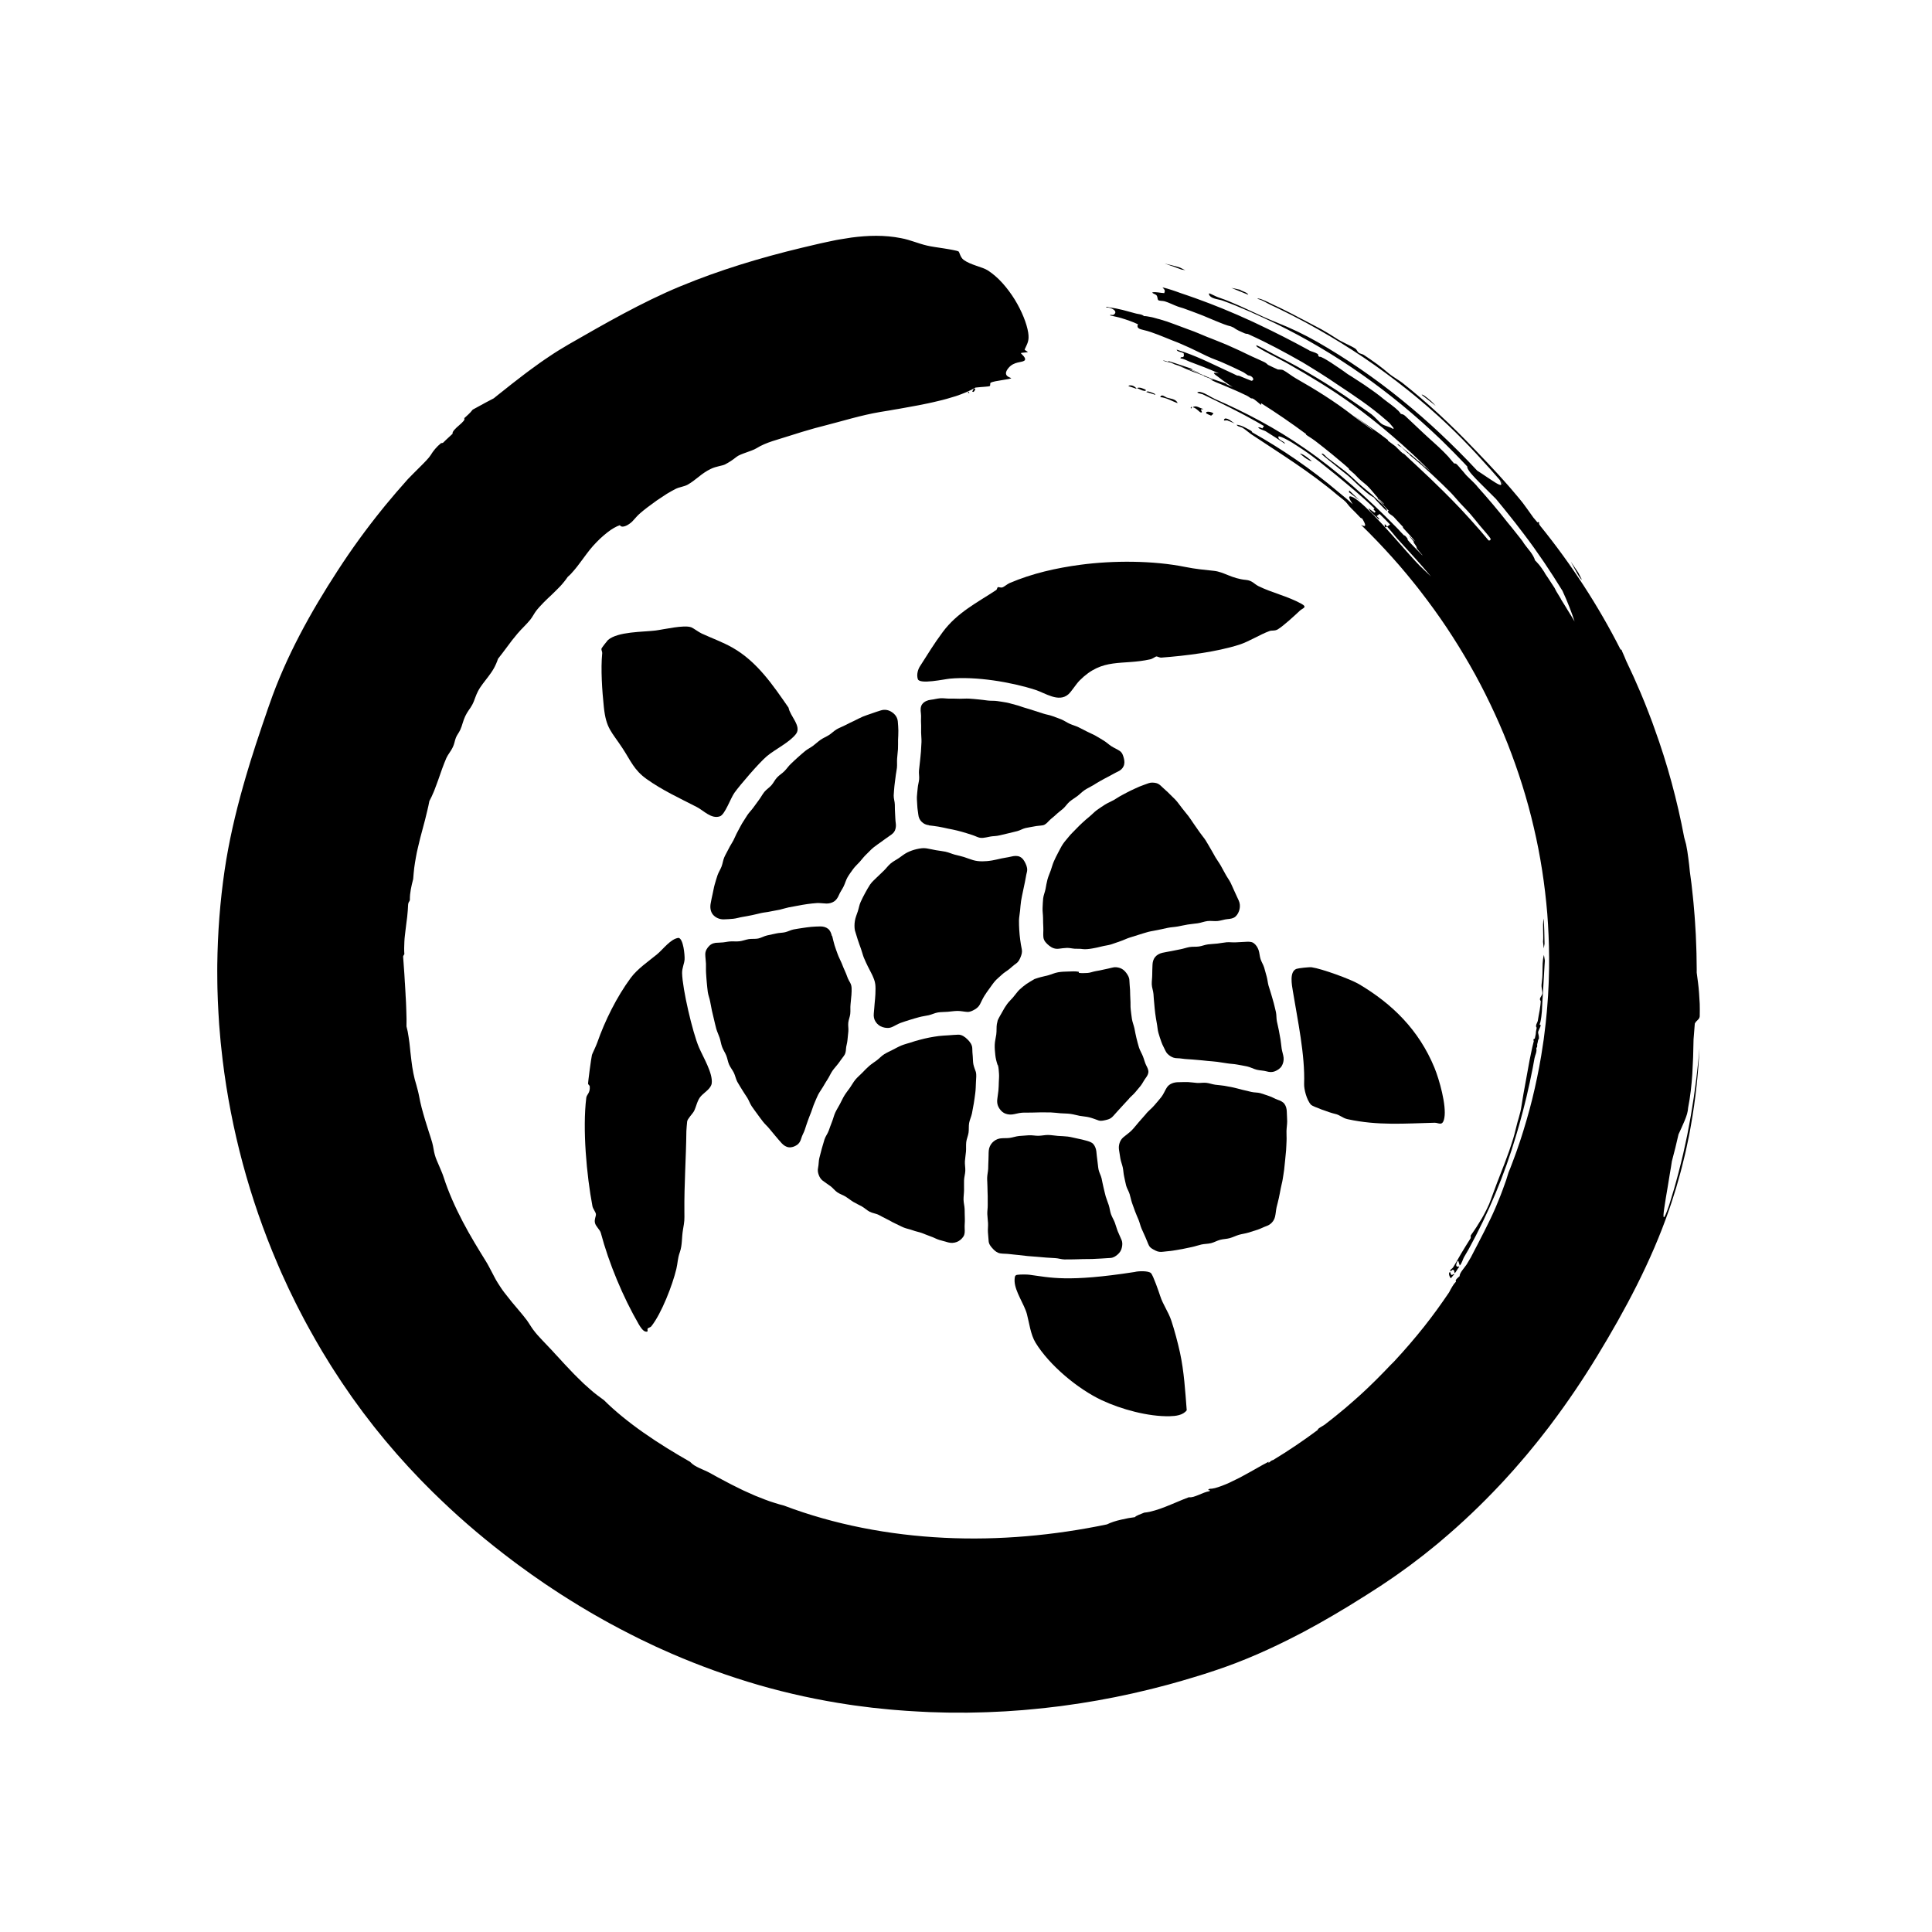 <?xml version="1.0" encoding="UTF-8"?>
<svg xmlns="http://www.w3.org/2000/svg" viewBox="0 0 2910.37 2910.37">
  <g id="Turtle">
    <g id="Turtle_Vector_Offset" data-name="Turtle Vector Offset">
      <path id="Left_Flipper" data-name="Left Flipper" d="M1056.13,1650.98c-5.81,6.15-7.14,15.89-10.64,22.77-1.94,3.81-9.98,11.65-10.35,15.69-.29,3.25-1.15,11.75-1.18,14.47-.44,40.75-3.38,79.85-2.99,121.36.13,13.5.22,13.56-2.07,26.82-2.17,12.53-.87,23.2-4.85,34.42-3.37,9.5-3.03,16.01-5.2,25.09-5.75,24.01-22.29,67.11-37.76,86.41-1.41,1.76-4.76,2.12-5.48,3.39-1.11,1.93,2.18,5.67-3.5,4.39-3.71-.83-7.89-7.46-9.77-10.71-23.98-41.35-45.25-92.59-57.27-137.85-1.29-4.87-7.8-9.83-8.87-15.31-1.09-5.55,1.74-9.41,1.5-12.89-.2-2.97-4.48-8.02-5.25-12.09-8.78-46.42-15.13-116.25-9.26-163.34.62-4.94,5.94-6.89,5.24-16.78-.14-1.92-2.41-3.05-2.53-4.04-.27-2.2,4.82-40.04,5.84-43.72.43-1.55,6.07-13.09,7.79-18,11.74-33.54,29.41-69.13,50.55-97.86,10.29-13.99,27.11-25.18,40.02-35.9,8.96-7.44,20.26-23.21,32.18-24.49,7.24,1.6,9.3,25.96,9,32.24s-3.93,13.18-3.76,20.91c.53,23.76,15.64,89.01,25.38,111.78,6.44,15.05,21.07,38.8,19.25,54.11-.93,7.81-10.58,13.42-16,19.14Z"/>
      <path id="Right_Flipper" data-name="Right Flipper" d="M1895.47,882.82c20.76,10.29,44.27,15.24,65.03,26.73,9.72,5.38,1.71,6.51-2.37,10.36-8.16,7.68-23.95,22.32-33.11,28.06-4.44,2.79-9.07,1.35-12.47,2.58-14.82,5.36-30.94,15.88-45.55,20.57-34.43,11.05-80.96,16.75-117.28,19.49-3.27.25-6.37-1.97-7.88-1.74-1.22.18-5.37,3.52-9.2,4.37-42.65,9.45-71.38-3.17-106.09,31.64-6,6.02-12.43,16.97-17.34,21.19-14.55,12.49-34.68-2.08-49.42-6.83-37.23-11.99-89.88-20.57-128.95-16.91-8.35.78-45.5,9.05-48.21.7-2.37-7.33.64-15.32,3.14-19.19,12.63-19.59,20.95-33.72,34.55-51.95,21.77-29.18,51.32-43.88,80.19-62.9,1.71-1.13,1.51-4.17,2.92-4.52,1.24-.3,3.86,1.05,6.26.47,2.77-.68,7.58-5.06,11.17-6.6,34.12-14.6,70.54-22.76,106.83-27.59,49.22-6.54,109.11-6.53,157.94,3.34,15.37,3.11,27.99,4.23,43.17,5.85,15.22,1.63,26.6,11.69,48.11,13.65,9.45.86,12.57,6.25,18.59,9.23Z"/>
      <path id="Head" d="M1041.5,945.06c3.46,1.4,10.83,7.12,15.66,9.34,15.21,7,31.69,12.93,46.25,21.2,37.04,21.04,60.74,56.22,84.5,90.5,1.96,12.17,19.94,27.92,11.23,39.44-9.63,12.75-31.54,23.16-43.86,33.52-11.7,9.84-40.28,43.17-48.85,55.06-5.85,8.11-14.27,32.9-21.92,35.57-12.93,4.52-24.5-8.66-34.74-13.92-26.11-13.43-52.07-25.35-75.73-42.23-18.91-13.5-23.67-27.06-36.02-45.97-16.8-25.71-24.94-29.68-28.39-62.39-2.58-24.44-4.85-57.28-2.46-81.3.2-2.01-1.4-4.24-1.21-6.63.07-.91,8.96-12.35,9.87-13.13,14.99-12.87,52.34-11.96,71.45-14.28,12.22-1.48,43.58-9.07,54.21-4.78Z"/>
      <path id="Left_Leg" data-name="Left Leg" d="M1659.74,2109.3c-36.23-17-79.03-52.78-99.75-86.61-7.56-12.35-9.52-29.85-13.06-43.21-3.88-14.66-17.88-33.57-18.57-49.55-.1-2.19.1-4.23.42-6.3.25-1.64,1.55-2.92,3.19-3.18,5.21-.81,15.7-.64,18.89-.15,31.04,4.07,56.91,11.56,158.46-4.19,4.7-1.42,20.97-2.15,24.66,1.89,3.3,3.62,11.83,28.35,13.72,34.22,4.32,13.38,12.26,23.59,16.82,37.28,4.69,14.08,9.92,33.75,13.06,48.28,6.12,28.32,7.84,57.85,10.11,86.66-5.71,7.58-16.62,8.73-25.56,8.95-32.28.79-73.25-10.42-102.39-24.1Z"/>
      <path id="Right_Leg" data-name="Right Leg" d="M1952.95,1459.51c2.7-1.03,19.37-2.91,23.02-2.39,15.22,2.17,58.54,17.91,71.07,25.32,50.62,29.96,90.4,69.27,113.73,125.76,7.44,18.02,18.3,56.84,15.05,75.46-2.43,13.95-8.52,7.48-14.73,7.64-45.21,1.12-85.57,4.54-130.95-5.33-8.35-1.81-10.89-6.35-19.78-8.22-6.42-1.35-32.93-10.81-35.4-13.48-6.77-7.3-10.7-23.85-10.43-31.4,1.53-43.92-9.84-96.19-16.91-139.57-1.49-9.14-5.65-29.6,5.34-33.79Z"/>
      <g id="Shell_-_Vector" data-name="Shell - Vector">
        <g id="Shell_Scutes_Thin_Original" data-name="Shell Scutes Thin Original">
          <g>
            <path d="M1672.7,1895c-4.61.27-9.22.67-13.83.87s-9.23.57-13.84.69-9.24.12-13.86.15-9.25.44-13.86.4-9.26.23-13.87.11c-4.62-.12-9.19-1.76-13.8-1.97s-9.21-.56-13.82-.84-9.19-.82-13.79-1.19-9.21-.62-13.8-1.07-9.17-1.02-13.75-1.56-9.2-.82-13.77-1.44-9.29-.35-13.84-1.05-8.09-3.6-11.03-6.74-6.12-6.87-6.51-11.4-.77-8.99-1.1-13.66.4-9.09.14-13.74-.89-9.03-1.08-13.66c-.18-4.5.73-9.09.62-13.71-.11-4.51,0-9.07-.04-13.68s-.42-9.09-.37-13.68-.57-9.12-.43-13.71,1.3-9.06,1.54-13.64.08-9.13.43-13.69-.01-9.17.45-13.71,2.42-8.7,5.28-11.76,6.99-5.58,11.34-6.31c4.85-.81,9.89-.21,14.69-.84s9.6-2.44,14.41-2.91,9.82-.78,14.63-1.08,9.88.88,14.69.77,9.85-1.32,14.64-1.23,9.85,1.08,14.6,1.41c5.01.34,9.9.39,14.61.99,5.01.63,9.73,2,14.35,2.91,5,.99,9.72,2.08,14.19,3.39,3.73,1.09,7.69,2.24,10.12,5.06s3.93,6.77,4.45,10.62c.62,4.6.79,9.27,1.57,13.85s.88,9.3,1.8,13.86,3.51,8.76,4.56,13.28,1.73,9.14,2.9,13.62,2.02,9.1,3.31,13.54,3.19,8.76,4.6,13.16,1.84,9.22,3.36,13.58,4.15,8.43,5.78,12.74,2.74,8.95,4.48,13.21c1.78,4.35,3.73,8.58,5.57,12.78,1.8,4.1,1.35,8.17.42,12.1s-3.07,7.29-6.28,10.02-6.41,4.89-10.88,5.16Z"/>
            <path d="M1908.05,1613.93c-4.8-1.36-10.06-1.26-15.03-2.51s-9.42-3.86-14.41-4.97-9.92-1.82-14.93-2.79-10.06-1.01-15.08-1.84-9.95-1.6-14.99-2.28-10.05-.89-15.09-1.41c-5.02-.52-10.03-1.11-15.08-1.47s-10.06-.96-15.12-1.15-10.1-1.4-15.15-1.41c-3.89,0-7.15-1.19-10.27-3.24s-5.72-4.48-7.3-8.03c-1.89-4.26-4.5-8.5-6.13-13.33-1.51-4.46-3.25-9.09-4.54-13.97-1.21-4.59-1.4-9.58-2.4-14.5s-1.54-9.52-2.3-14.45-.92-9.61-1.47-14.55-.82-9.62-1.17-14.57-2.39-9.59-2.57-14.53.69-9.75.68-14.68.25-9.72.41-14.64c.14-4.41,1.26-8.68,3.92-11.92s6.58-5.36,10.88-6.38c4.54-1.08,9.19-1.66,13.76-2.62s9.14-1.9,13.72-2.75,9.05-2.56,13.64-3.31,9.45-.17,14.04-.83,9.11-2.63,13.7-3.19,9.37-.72,13.97-1.21,9.3-1.54,13.89-1.95c4.73-.42,9.49.42,14.06.08s9.42-.45,13.98-.72,9.15-.63,12.63,1.73,6.19,6.45,7.62,10.64,1.57,9.2,2.99,13.61,4.1,8.38,5.45,12.81,2.45,8.91,3.72,13.36,1.58,9.14,2.78,13.61,2.98,8.76,4.11,13.25c1.12,4.47,2.78,8.83,3.83,13.34s2.31,8.96,3.27,13.48c.96,4.51.53,9.32,1.42,13.86.89,4.53,2.13,8.99,2.94,13.54s1.75,9.07,2.48,13.63,1.1,9.17,1.75,13.75,2.37,9.01,2.93,13.6-.72,9.3-2.83,12.85-6.19,6.28-10.2,7.9-8.07,1.43-12.51.17Z"/>
            <path d="M1464.02,1677.79c-.99,4.67-3.29,9.15-4.12,13.94-.83,4.71-.18,9.7-.87,14.5s-2.92,9.32-3.47,14.13,0,9.69-.42,14.5-1.28,9.57-1.6,14.38.8,9.7.59,14.51-1.77,9.6-1.89,14.4c-.12,4.85.03,9.68,0,14.47s-.82,9.7-.77,14.47,1.51,9.68,1.65,14.44.09,9.71.31,14.45c.22,4.91-.56,9.79-.26,14.49s.3,8.85-1.92,12.26c-2.32,3.57-5.9,6.63-9.88,8.15s-8.52,1.92-12.87.71-9.13-2.44-13.64-3.8-8.68-3.88-13.15-5.33-8.75-3.54-13.19-5.1-9.17-2.35-13.57-4.01-9.2-2.41-13.56-4.18-8.49-4.2-12.8-6.07-8.29-4.57-12.56-6.54-8.32-4.43-12.54-6.51-9.3-2.52-13.47-4.71-7.65-5.69-11.75-7.99-8.47-4.19-12.51-6.6-7.69-5.48-11.66-8-8.73-3.89-12.63-6.52-6.77-6.77-10.59-9.52-7.79-5.29-11.53-8.15c-3.1-2.37-4.81-5.41-6.1-8.93s-1.71-6.9-.87-10.72c1.06-4.78.72-9.84,1.88-14.47s2.37-9.47,3.66-14.07,2.65-9.4,4.1-13.95,4.75-8.68,6.37-13.17,3.2-9.17,5-13.59,2.84-9.38,4.85-13.71,4.73-8.52,6.98-12.74,4.24-8.79,6.74-12.86,5.63-7.94,8.4-11.84,5.08-8.36,8.13-12.06c3.1-3.76,6.94-6.82,10.29-10.29,3.37-3.49,6.69-7.01,10.32-10.19s7.74-5.76,11.64-8.64,7.12-6.72,11.27-9.26,8.55-4.53,12.92-6.72c4.27-2.14,8.51-4.63,13.06-6.47s9.19-2.95,13.87-4.46,9.16-2.95,13.95-4.13,9.32-2.45,14.18-3.32,9.48-1.71,14.38-2.31,9.6-.71,14.52-1.07,9.59-.81,14.53-.94c5.59-.14,10.24,3.44,13.95,7.06s7.23,8.16,7.27,13.75c.02,3.94.33,7.89.72,11.95s.15,8,.96,11.98,2.44,7.58,3.72,11.44c1.08,3.87.43,9.55.09,15.93-.26,4.82-.22,10.23-.98,15.8-.7,5.09-1.33,10.43-2.24,15.68s-1.94,10.58-2.86,15.57Z"/>
            <path d="M1866.05,1356.62c1.9,4.14,2.1,8.7,1.26,12.72s-2.9,8.46-6.1,11.32-7.48,3.51-12.03,3.89c-4.95.42-9.84,2.36-14.94,2.88s-10.15-.55-15.23.06-9.79,2.66-14.84,3.36-10,1.09-15.02,1.89-9.86,2-14.86,2.91-10.07,1.02-15.03,2.04-9.89,2.03-14.81,3.18-10.01,1.68-14.89,2.97-9.7,2.94-14.52,4.39c-4.2,1.2-8.9,2.74-13.9,4.36-4.42,1.43-8.82,3.75-13.57,5.3s-9.14,3.34-13.76,4.76-9.73,1.89-14.25,3.09c-5.01,1.33-9.78,2.28-14.17,3.04-5.6.97-10.37,1.39-14.28.95-4-.76-8.11-.3-12.07-.56s-8.09-1.39-12.05-1.24-8.13.74-12.04,1.24c-5.58.71-10.25-1.24-14.32-4.48s-8.26-7.21-8.87-12.8c-.53-4.93.17-9.89-.11-14.65s-.36-9.8-.4-14.58c-.04-4.96-.95-9.85-.71-14.62.25-4.95.33-9.87.87-14.62.56-4.92,2.71-9.53,3.58-14.24s1.68-9.63,2.91-14.28c1.26-4.76,3.36-9.16,4.95-13.7s2.77-9.36,4.75-13.76,4.07-8.84,6.42-13.09,4.38-8.74,7.09-12.78,6.07-7.61,9.11-11.43c3.01-3.79,6.65-7.02,9.99-10.61s6.75-6.86,10.35-10.2,7.14-6.44,10.97-9.54,6.97-6.78,10.99-9.63,7.96-5.51,12.13-8.14,8.67-4.31,12.97-6.73,8.13-5.27,12.53-7.49,8.47-4.72,12.97-6.76,8.73-4.24,13.3-6.11,9.1-3.35,13.72-5.07c3.66-1.37,7.81-1.05,11.48-.26s6.43,3.37,9.19,6.14c3.44,3.45,7.44,6.42,10.84,10.08s7.18,6.75,10.45,10.52,5.92,7.86,9.07,11.73,6.22,7.6,9.26,11.55,5.48,8.16,8.4,12.19,5.65,8.02,8.47,12.13,6.11,7.73,8.82,11.9,4.91,8.53,7.53,12.76,4.78,8.59,7.3,12.87,5.55,8.15,7.98,12.48,4.8,8.59,7.13,12.98,5.4,8.3,7.64,12.72,3.99,9.03,6.14,13.5,4.13,8.95,6.19,13.46Z"/>
            <path d="M1282.47,1499.92c-.22,3.36-.67,8.16-1.27,13.73-.46,4.25.15,9.06-.4,13.86-.5,4.31-2.45,8.56-2.95,12.98s.53,8.98.09,13.32-.98,8.92-1.33,13.15c-.38,4.68-2.04,9.04-2.21,13.12-.17,3.86-.81,7.56-3.23,10.58-3.01,3.77-5.56,7.7-8.28,11.34-2.89,3.86-6.22,7.23-8.81,10.96-2.74,3.96-4.55,8.37-6.98,12.22-2.57,4.06-5.03,8.01-7.3,11.98-2.38,4.16-5.32,7.88-7.4,11.96s-3.77,8.67-5.65,12.87-3.1,8.88-4.79,13.19-3.5,8.67-5.03,13.08-3.1,8.8-4.49,13.29-4.06,8.52-5.35,13.07-3.27,7.99-6.71,10.26c-3.63,2.39-7.9,3.93-12.22,3.4-4.09-.5-7.74-2.93-10.91-6.39s-6.21-7.2-9.3-10.8-6.13-7.26-9.11-10.96-6.75-6.81-9.61-10.6-5.79-7.58-8.53-11.46-5.72-7.66-8.33-11.61-4.15-8.66-6.64-12.7-5.39-7.87-7.75-11.99-5.15-8.05-7.37-12.25-3.03-9.14-5.1-13.41-5.25-8.05-7.19-12.38-2.48-9.29-4.27-13.68-4.61-8.41-6.26-12.86-2.24-9.29-3.73-13.8-3.68-8.81-5.01-13.37-2.22-9.26-3.39-13.86-2.27-9.23-3.28-13.87-1.86-9.32-2.71-13.99-2.78-9.19-3.46-13.9-1.01-9.48-1.52-14.21-.74-9.5-1.08-14.24,0-9.53-.16-14.28-1.04-9.5-1.03-14.25c0-5.1,2.8-9.49,6.2-12.77s7.84-4.66,12.93-4.55c1.43.03,2.87-.26,4.28-.26,4.77,0,9.43-1.37,14.07-1.68s9.52.33,14.16-.23,9.18-2.44,13.8-3.22,9.61.02,14.2-.92,8.88-3.62,13.45-4.66,9.24-1.9,13.81-2.97c4.37-1.03,8.99-.86,13.31-1.84s8.45-3.32,12.79-4.2,8.86-1.44,13.24-2.16,8.88-1.25,13.3-1.72,8.93-.51,13.39-.65,8.73.98,11.97,3.51,4.78,6.64,5.81,10.86c.01.05.45,0,.46.04,1.15,4.68,2.22,9.39,3.57,13.96s3.21,9.14,4.76,13.6,4.08,8.82,5.84,13.16c1.87,4.6,3.55,9.08,5.55,13.24,2.2,4.55,3.3,9.44,5.61,13.33,2.52,4.25,3.62,6.38,3.9,10.8.18,2.84.04,6.41-.31,11.86Z"/>
            <path d="M1683.38,1162.6c-4.31,1.98-8.32,4.56-12.53,6.67s-8.34,4.4-12.49,6.69-8.1,4.76-12.17,7.26-8.4,4.29-12.36,7.01-7.11,6.12-10.96,9.05-7.83,5.14-11.55,8.25c-3.52,2.94-6.06,7.21-9.66,10.48-3.4,3.08-7.39,5.7-10.87,9.1-3.28,3.21-7.28,5.91-10.65,9.42-2.68,2.8-5.41,6-9.22,6.68-4.02.72-8.54.74-13.13,1.74-4.15.9-8.61,1.38-13.02,2.43s-8.18,3.59-12.48,4.65-8.64,2.08-12.85,3.14c-4.68,1.18-9.3,2.17-13.45,3.19-5.43,1.34-10.44,1.11-13.75,1.77-5.35,1.08-8.84,1.85-11.68,2.05-4.42.31-6.64-.6-11.18-2.53-4.16-1.77-8.89-3.05-13.69-4.63-4.39-1.44-9.08-2.63-13.88-3.88-4.53-1.18-9.29-2-14.09-2.98-4.63-.95-9.31-2.16-14.11-2.91s-9.5-1.4-14.29-1.92c-.05,0-.07-.27-.11-.27-4.33-.46-7.89-2.2-10.82-5.08s-4.59-6.42-5.03-10.76-1.44-8.81-1.56-13.27-.75-8.92-.62-13.39c.13-4.43.92-8.87,1.23-13.35.3-4.42,1.74-8.77,2.15-13.24s-.63-8.99-.19-13.45c.47-4.74,1.13-9.47,1.57-14.26s1.05-9.48,1.38-14.28c.33-4.74.64-9.51.8-14.32s-.5-9.51-.57-14.33.25-9.51-.1-14.32c-.34-4.71.45-9.63-.22-14.43-.71-5.1-.78-10.29,2.16-14.05s7.89-5.9,13.01-6.43c4.74-.49,9.43-1.92,14.2-2.23s9.6.66,14.37.53c4.77-.13,9.53.14,14.3.19s9.55-.42,14.32-.2,9.5.8,14.27,1.21,9.46,1.12,14.21,1.7,9.62.07,14.35.81c4.7.74,9.47,1.34,14.17,2.25s9.22,2.57,13.89,3.63,9.05,3.08,13.68,4.3,9.08,2.84,13.66,4.22,9.07,2.84,13.6,4.37,9.35,2.11,13.83,3.79,9,3.17,13.43,4.99,8.34,4.71,12.71,6.67,9.04,3.13,13.35,5.22,8.52,4.28,12.76,6.5,8.73,3.93,12.9,6.28,8.2,4.89,12.3,7.36,7.55,5.9,11.58,8.49,8.55,4.35,12.5,7.06,5.09,6.96,6.15,10.91c1.12,4.17,1.37,8.31-.45,12.22s-4.84,6.28-9.06,8.22Z"/>
            <path d="M1908.12,1846.81c-4.59,1.65-8.93,4.01-13.55,5.58s-9.32,2.91-13.96,4.4-9.61,1.94-14.28,3.34-9.09,3.67-13.78,5-9.76,1.27-14.47,2.52-9.07,3.89-13.8,5.06-9.79.96-14.55,2.04-9.37,2.77-14.14,3.77-9.53,2.08-14.32,2.99-9.62,1.61-14.42,2.44-9.73.89-14.54,1.64c-4.28.67-8.02.16-11.69-1.73s-7.91-3.8-9.86-7.67-3.43-8.47-5.41-12.72-3.8-8.3-5.65-12.58c-1.8-4.16-2.74-8.75-4.46-13.07-1.69-4.22-3.66-8.38-5.26-12.73s-3.2-8.57-4.68-12.96c-1.46-4.33-2.26-8.88-3.61-13.31s-4.04-8.38-5.26-12.83-1.88-9.01-2.96-13.49-1.13-9.15-2.07-13.66-2.81-8.81-3.61-13.34c-.8-4.53-1.5-9.08-2.14-13.63-.96-6.83,1.29-14.18,6.52-18.67,3.98-3.42,8.7-6.49,12.75-10.58,3.79-3.82,7.03-8.41,10.81-12.57s7.3-8.28,10.94-12.43c.22-.25.12-.34.34-.59,3.64-4.16,8.17-7.59,11.71-11.78s7.42-8.43,10.71-12.69c3.52-4.56,5.47-9.99,8.34-14.39,3.76-5.77,10.82-8.02,17.71-7.97,4.62.03,9.23-.4,13.85-.2s9.18.98,13.79,1.32,9.35-.67,13.93-.18,9.05,2.25,13.61,2.88,9.23.84,13.76,1.6,9.11,1.71,13.61,2.59,8.96,2.41,13.43,3.41,9.04,2.06,13.46,3.19,9.45.69,13.83,1.94c4.51,1.28,8.84,3.02,13.17,4.39s8.49,4.02,12.76,5.51c4,1.4,7.95,3.07,10.3,6.36s3.4,7.57,3.45,11.8c.06,4.84.62,9.68.58,14.52s-.9,9.67-1.04,14.5.36,9.71.11,14.54-.36,9.69-.72,14.52-.92,9.65-1.39,14.47-.91,9.65-1.49,14.46c-.58,4.8-1.49,9.58-2.18,14.37s-2.21,9.45-3.02,14.22-1.88,9.48-2.81,14.23c-.93,4.75-2.38,9.37-3.43,14.09s-1.21,9.64-2.38,14.34c-1.59,6.39-6.33,11.52-12.52,13.76Z"/>
            <path d="M1726.73,1604.94c1.67,3.34,3.53,6.81,3.2,10.39s-2.67,6.75-4.86,9.76c-2.4,3.31-4.21,7.34-6.87,10.65s-5.53,6.69-8.1,9.71c-3.18,3.74-6.71,6.5-8.9,9-.22.26-.15.32-.38.57-2.19,2.5-5.27,5.64-8.57,9.29-2.66,2.95-5.5,6.17-8.52,9.32s-5.58,6.51-8.54,9.32c-2.7,2.56-6.24,3.55-9.74,4.34s-7.22,1.7-10.75.48c-4.45-1.54-8.97-3.38-13.85-4.62-4.58-1.17-9.51-1.35-14.43-2.25-4.67-.86-9.35-2.36-14.3-2.98s-9.63-.51-14.58-.88-9.6-1.1-14.55-1.26c-4.8-.15-9.67-.17-14.61-.12s-9.68.13-14.61.35-9.73-.17-14.64.22-9.55,2.06-14.44,2.62c-4.31.49-8.82-.38-12.29-2.26s-6.49-5.5-8.35-9.17c-1.78-3.52-2.33-7.77-1.68-12.07s1.22-8.49,1.65-12.57c.46-4.35.46-8.58.6-12.65.15-4.42.62-8.66.28-12.67-.38-4.44-.46-8.83-1.58-12.68-.1-.33-.45-.24-.56-.56-1.65-4.9-2.9-9.88-3.45-15.04s-1.03-10.38-.83-15.5c.21-5.34,1.65-10.45,2.31-15.36.75-5.59.09-11.04.89-15.58.36-2,1.02-3.96,1.32-5.79,2.23-5.01,4.82-8.85,6.74-12.47,2.36-4.45,4.62-8.19,7.39-11.98,2.49-3.41,5.8-6.45,9.36-10.53.04-.04,0-.07.03-.11,3.57-4.07,5.98-7.92,9.03-10.83,3.39-3.24,6.82-6,10.92-8.92,3.34-2.37,7.37-4.45,12.03-7.31,1.76-.53,3.54-1.19,5.47-1.8,4.4-1.4,9.62-2.31,15.06-3.8,4.79-1.31,9.61-3.63,14.87-4.54s10.28-1.02,15.48-1.15,10.49-.6,15.56.39c.33.06.07,1.6.4,1.65,3.96.61,8.37.34,12.82.13,4.02-.19,8.07-2,12.43-2.74,4.01-.67,8.13-1.43,12.38-2.47,3.99-.97,8.19-1.59,12.36-2.79s8.33-.66,12.06.64,6.87,4.03,9.29,7.37,4.54,6.78,4.63,11.12c.1,4.92.77,9.75,1.02,14.57.26,4.92.06,9.8.48,14.6s-.09,9.88.51,14.65,1.07,9.8,1.85,14.54,2.81,9.5,3.79,14.18c1.02,4.87,1.76,9.71,2.97,14.32,1.27,4.83,2.34,9.62,3.8,14.14,1.55,4.77,4.2,8.99,5.96,13.39,1.87,4.67,2.9,9.57,5.01,13.77Z"/>
            <path d="M1530.92,1451.27c-3.84,2.64-7.17,5.81-10.72,8.7-3.6,2.93-7.76,5.15-11.07,8.34s-7.12,6.05-10.16,9.52-5.62,7.4-8.36,11.13-5.46,7.49-7.89,11.44c-2.4,3.9-4.31,8.17-6.41,12.32-1.86,3.66-4.76,6.15-8.17,8.09s-7.07,3.81-11.17,3.54c-4.92-.33-9.78-1.53-14.62-1.48s-9.79.87-14.63,1.29-9.86.22-14.67.97-9.36,3.18-14.12,4.23-9.65,1.59-14.36,2.9c-4.7,1.31-9.44,2.54-14.08,4.08s-9.36,2.88-13.93,4.6-8.73,4.49-13.24,6.37-9.36,1.29-13.58,0c-4.44-1.36-8.03-4.15-10.6-8.01-2.45-3.67-3.39-7.87-2.85-12.84.59-5.37.84-10.19,1.23-14.47.5-5.6,1.03-10.38,1.18-14.49.23-5.95.32-10.71-.15-14.63-.66-5.41-2.59-9.51-4.53-13.93-1.66-3.76-4.04-7.65-6.59-12.94-1.77-3.68-3.87-7.92-6.05-13.18-1.63-3.92-2.64-8.65-4.5-13.8-1.48-4.12-3.18-8.6-4.8-13.66-1.36-4.25-2.8-8.82-4.26-13.83-.79-4.4-.85-9.24.03-14.56.76-4.59,2.68-9.16,4.33-14.05,1.55-4.58,2.22-9.65,4.29-14.18s4.29-9.06,6.63-13.26c2.55-4.57,4.97-9.03,7.5-12.81,3.27-4.89,7.52-8.02,10.1-10.83,2.77-2.74,6.52-6.25,10.79-10.33,3.35-3.19,6.3-7.47,10.33-10.87,3.73-3.14,8.36-5.34,12.51-8.22s8.01-6.07,12.4-8.26,9.29-3.91,14-4.99c4.98-1.14,9.9-2,14.8-1.22,5.16.79,9.85,1.98,14.25,2.77,5.24.94,10.06,1.33,14.34,2.26,5.34,1.16,9.75,3.29,13.85,4.38,5.5,1.47,10.15,2.35,14.03,3.62,5.58,1.82,9.79,3.54,13.74,4.68,4.64,1.35,8.97,1.88,14.4,1.83,3.95-.04,8.59-.32,14.46-1.33,4.06-.7,8.71-1.81,14.19-3.05,4.19-.95,9.03-1.42,14.27-2.72,4.85-1.2,9.46-1.61,13.42.33,4.16,2.04,6.62,6.13,8.56,10.35s3.06,8.32,1.77,13.14-1.73,9.63-2.84,14.38-2.1,9.52-3.01,14.31-2.12,9.53-2.81,14.36-1.08,9.69-1.5,14.55-1.53,9.69-1.64,14.58.19,9.77.42,14.66.81,9.71,1.41,14.59,1.45,9.61,2.43,14.44c.81,4.02-.28,7.86-1.75,11.49s-3.23,7.35-6.61,9.67Z"/>
            <path d="M1340.24,1259.04c-4.34,2.94-8.34,5.93-12.2,8.7-4.25,3.05-8.38,5.87-12.12,8.84-4.06,3.22-7.28,7.11-10.84,10.39-3.73,3.44-6.6,7.48-9.89,11.18s-7.1,6.92-10.05,11.05-5.84,7.89-8.44,12.38c-2.38,4.12-3.6,9.07-5.9,13.79-2.07,4.26-5.13,8.31-7.18,13.16-1.61,3.8-3.86,7.31-7.19,9.44s-7.47,3.25-11.59,3.14c-4.79-.13-9.57-.96-14.27-.73s-9.51.94-14.21,1.49-9.39,1.6-14.06,2.39-9.37,1.61-14.02,2.57-9.18,2.51-13.8,3.57-9.39,1.57-14.01,2.66-9.44,1.35-14.07,2.39-9.21,2.28-13.87,3.2-9.29,1.88-13.98,2.61-9.26,2.32-14,2.78-9.47.75-14.25.88c-6.4.17-12.53-2.63-16.26-7.08s-4.65-10.82-3.44-17.1c.91-4.71,1.76-9.45,2.9-14.16s1.77-9.49,3.12-14.14,2.67-9.27,4.22-13.86,4.36-8.66,6.09-13.18,2.21-9.49,4.13-13.94,4.53-8.53,6.61-12.9,4.89-8.31,7.13-12.59,3.9-8.83,6.29-13.04,4.37-8.62,6.9-12.74,5.1-8.2,7.77-12.23,6.21-7.43,9.02-11.36,5.6-7.83,8.53-11.67,5.1-8.27,8.15-12.01,7.42-6.35,10.6-9.98,5.25-8.26,8.54-11.78,7.61-6.07,11.02-9.47,6.08-7.6,9.6-10.88,6.96-6.72,10.59-9.89,7.23-6.45,10.96-9.49,8.26-5.14,12.1-8.03,7.39-6.27,11.34-9.02,8.57-4.56,12.62-7.15,7.51-6.24,11.65-8.67,8.84-4.01,13.08-6.27,8.65-4.28,12.99-6.35,8.58-4.47,13-6.34,9.11-3.21,13.62-4.87,9.12-3.13,13.7-4.56c6.05-1.89,11.63-.71,16.45,2.44s8.51,7.72,9.13,14.05c.46,4.66.69,9.3.83,13.94s-.32,9.3-.44,13.95c-.12,4.66.17,9.32-.14,13.97s-.85,9.27-1.26,13.92.17,9.37-.29,14.02-1.62,9.2-2.05,13.85-1.41,9.24-1.75,13.89-.9,9.31-1.07,13.97,1.64,9.33,1.7,14,.05,9.25.41,13.92.28,9.28.99,13.92c.58,3.82.16,7.78-1.34,11.18s-4.61,5.7-7.8,7.86Z"/>
          </g>
        </g>
      </g>
    </g>
  </g>
  <g id="Enso_Vector_Final" data-name="Enso Vector Final">
    <path d="M1780.01,406.12c-4.2-1.62-8.48-3.17-12.77-4.69-4.29-1.52-8.58-3.04-12.87-4.41,3.94,1.05,7.93,1.94,11.85,2.88,3.92.93,7.78,1.91,11.42,3.24,1.97.73,4.85,2.73,8.02,3.78-1.88-.3-3.77-.54-5.66-.79Z"/>
    <path d="M1740.39,594.72l-13.5-4.15c1.05-2.2,7.11.38,9.04,1.13,1.11.48,4.92,1.6,4.45,3.02Z"/>
    <path d="M2184.7,1913.77c-.16-1.26,3.07-2.71,4.2-4.52,1.04-1.67,1.96-3.17,2.84-4.72.87-1.55,1.77-3.12,2.86-4.85,2.11-3.32,3.89-7.21,6.26-10.95,2.34-3.85,4.65-7.81,7.08-11.68,2.4-3.89,4.93-7.69,7.21-11.49.95-1.54-.26-3.68.63-4.87,1.37-1.96,2.78-3.96,4.21-6.01,1.42-2.05,2.89-4.13,4.24-6.31,2.76-4.33,5.54-8.8,8.24-13.36,1.38-2.27,2.61-4.62,3.84-6.97,1.23-2.35,2.43-4.71,3.58-7.08,1.15-2.37,2.26-4.74,3.31-7.11.99-2.4,1.91-4.79,2.77-7.17,1.53-4.42,3.12-8.72,4.74-12.92,1.51-4.25,3.06-8.41,4.65-12.5.81-2.04,1.61-4.07,2.4-6.09.82-2.01,1.53-4.05,2.31-6.06,1.53-4.03,3.09-8.01,4.66-11.97l1.18-2.97,1.11-3,2.21-5.99c1.47-4,2.98-7.98,4.41-12.02,1.36-4.07,2.71-8.16,4.04-12.3.66-2.07,1.32-4.16,1.98-6.25.66-2.1,1.2-4.24,1.79-6.39,2.53-9.35,3.64-15.51,6.48-24.59,1.77-5.73,3.15-11.73,4.08-17.9.49-3.07.99-6.16,1.48-9.26.52-3.08,1.03-6.17,1.55-9.24,1.17-6.75,2.48-13.47,3.69-20.2,1.12-6.75,2.34-13.46,3.65-20.09,1.14-6.67,2.41-13.26,3.84-19.74,1.33-6.49,2.69-12.9,4.34-19.14-1.35-1.17-.14-3.99,1.37-3.14.53-2.25,1-4.69,1.5-6.95.17-.48.16-2.47.31-3.78.39-2.44.64-3.57,1.15-6.01-1.13-1.28-1.19-2.77-.66-4.37-.1-.83,2.19-4.58,2.33-6.22.6-4.17,1.74-9.9,2.76-15.46.91-5.56,1.64-10.93,1.64-14.33,0,0-1.42-1.24-1.19-2.88.09-1.4.93-2.67,1.8-4.07.85-1.4,1.7-2.93,1.9-4.83.23-2.81-1.96-8.36-1.15-13.94.82-7.74,1.23-10.05,1.29-17.81.13-4.38.04-8.84.27-13.19.23-4.36.76-8.62,1.88-12.61l1.43,8.6c-.19,2.49-.35,4.98-.5,7.47-.15,2.49-.25,4.99-.45,7.49-.35,5-.62,10-.85,14.99-.09,2.5-.27,4.99-.43,7.48-.15,2.49-.3,4.98-.45,7.46-.14,2.48-.27,4.96-.41,7.44-.13,2.47-.37,4.94-.54,7.39-.4,5.7-.45,11.22-.86,16.71-.45,5.49-1.08,10.98-2.33,16.6-.34,1.13-.86,2.08-1.12,3.22,2.86,1.29,1.41,1.81.65,4.4-.84,2.25-2.71,5.53-2.92,7.34-.13,1.15,1.48,5.34,1.28,9.16-.08.83-1.2,2.02-1.33,3-.39,2.79-.76,3.74-1.31,6-.14.98.55,3.58-.8,4.9l-.5,1.1c.59,2.42.16,4.91-.52,7.4-.74,2.48-1.74,4.96-2.2,7.39-.9,4.97-1.8,9.92-2.7,14.86-1.01,4.91-2.01,9.8-3.01,14.67-.5,2.44-.96,4.88-1.49,7.31l-1.66,7.26c-1.11,4.84-2.15,9.69-3.29,14.52-1.2,4.82-2.4,9.64-3.6,14.47-.62,2.41-1.14,4.85-1.83,7.25-.66,2.41-1.31,4.82-1.97,7.24-.65,2.42-1.31,4.84-1.96,7.28-.66,2.43-1.28,4.88-2.03,7.3-1.43,4.86-2.86,9.74-4.3,14.66-17.23,58.44-41.21,116.11-71.42,171.07-2.39,3.95-4.48,7.89-6.98,11.97-1.6,2.69-3.21,9.43-6.39,12.53l-2.2-7.1-1.78,1.42c-.23,1.97-1.97,3.98-1.17,6.02,1.22,3.07,3.46-.39,4.26,1.83-1.79,1.61-5.28,8.39-6.55,9.35-.64.37-.34-3.14-1.64-4.53-2.59-2.58-4.78,4.36-5.27.38Z"/>
    <path d="M2326.7,1421.72l-1.18,7-1.09-9.89c.52-5.81.21-11.8.11-17.74-.02-2.97-.13-5.92-.05-8.84.08-2.92.33-5.8.86-8.63.95,12.74,1.17,25.35,1.35,38.11Z"/>
    <path d="M1859.97,637.82l-10.78-4.35c-.99-.74-5.12.69-5.5-.5-.06-.27.82-2.55,2.16-2.54,5.25-.13,9.98,5.25,14.13,7.39Z"/>
    <path d="M2190.66,1920.06c-1.58.57-4.74,5.6-5.21,5.49-.66-.25-4.98-8.08-1.01-9.42.54,1.31,1.03,3.76,2,4.38,1.54.79,3.55-2.63,4.22-.45Z"/>
    <path d="M1466.59,590.38c-3.12-.27-1.64-.82-1.12-2.2,1.56-5.27,6.49-3.15,1.12,2.2Z"/>
    <path d="M2089.47,793.45c-3.09,1.96-3.7.1-3.63-3.52,1.46-.02,2.79,2.38,3.63,3.52Z"/>
    <path d="M1880.34,444.01c-8.47-3.54-17.01-6.91-25.51-10.36l13.05,2.78c3.04,2.49,11.48,3.97,12.46,7.58Z"/>
    <path d="M1773.92,607.28c-4.64-1.57-8.75-3.73-12.96-5.45-4.19-1.76-8.42-3.24-13.21-3.59,2.05-5.5,7.21-.27,9.96.7,2.46.8,6.07,1.33,9.3,2.42,3.2,1.17,6.03,2.88,6.91,5.91Z"/>
    <path d="M1812.97,616.08l-3.87.71c-.33,1.24,3.72,5.36-.39,4.47-.97-.14-2.96-2.27-5.31-4.15-2.34-1.9-4.96-3.7-7.03-3.42,5.57-4.07,10.64,1.38,16.59,2.4Z"/>
    <polygon points="2048.19 754.08 2040.22 747.69 2032.11 741.5 2032.47 738.83 2040.42 746.36 2048.19 754.08"/>
    <path d="M1827.92,622.95c-.19.42-3.1,3.13-3.51,3.2-.68-.17-7.28-3.13-7.35-3.42-1.57-4.66,9.86-1.82,10.85.22Z"/>
    <path d="M1975.92,694.35c-1.43.84-6.22-2.36-7.6-3.14-3.55-2.24-6.59-5.25-9.94-7.49,1.46-.96,6.19,2.07,7.5,2.95,3.56,2.25,6.61,5.25,10.03,7.68Z"/>
    <path d="M2374.8,861.81c-3.1-5.17-5.61-10.5-8.43-15.62l11.22,16.54c1.86,3.43,3.62,6.91,5.37,10.4-1.34-.51-2.98-2.67-4.48-5.04-1.54-2.35-2.94-4.91-3.69-6.28Z"/>
    <path d="M1725.67,586.95c1.25,1.81-.61,1.98-1.84,1.85-3.83-.42-7.1-2.72-10.7-3.92.26-1.48,5.09-.76,5.75-.56.83.25,6.52,2.31,6.79,2.63Z"/>
    <path d="M1711.99,585.74l-6.03-2.1-6.07-1.96c.69-1.84,5.15-1.1,6.45-.62,1.17.32,5.47,2.83,5.65,4.68Z"/>
    <path d="M2032.51,718.1c-2.46-2.19-5.67-4.67-9-7.28-1.67-1.3-3.35-2.65-5.01-3.99-1.68-1.31-3.31-2.64-4.82-3.97-.83-.67-6.61-5.29-12.13-9.82-5.59-4.43-10.88-8.86-10.48-9.42,1.74-1.87,7.24,5.23,8.55,6.15l3.9,2.83c1.29.97,2.57,1.94,3.87,2.91,2.58,1.95,5.18,3.91,7.81,5.9,4.8,3.72,11.86,8.87,16.26,12.82,5.01,4.41,9.82,9.05,14.68,13.61,1.35,1.31,3.11,2.83,5.11,4.47,1.99,1.66,4.19,3.49,6.45,5.37,2.27,1.87,4.59,3.79,6.81,5.67,2.22,1.87,4.32,3.72,6.07,5.5,1.19,1.21,6.53,5.86,11.24,10.44,4.68,4.61,8.62,9.26,7.32,10.14-.23.18-1.46-.84-3.2-2.5-1.75-1.66-3.96-4.01-6.29-6.35-4.62-4.72-9.28-9.85-9.87-11.07-.87-.42-1.8-.95-2.76-1.57-.98-.6-2.01-1.27-3.07-2-2.11-1.47-4.31-3.18-6.47-4.96-2.16-1.78-4.27-3.63-6.19-5.38-1.93-1.74-3.72-3.32-5.14-4.67l-6.78-6.45c-2.26-2.15-4.51-4.32-6.84-6.4Z"/>
    <path d="M1666.48,463.28c-.37-1.97,2.87-.54,4.22-.35,7.29.99,14.01,2.37,20.64,4,6.61,1.73,13.15,3.62,20.16,5.43,2.78.8,8.96.88,11.93,3.94.96-.57,7.23.67,8.93,1.02,4.05.59,8.26,2.02,12.19,3.06l2.44.61c3.77,1.07,7.48,2.22,11.16,3.43,3.67,1.25,7.28,2.62,10.9,3.95,7.22,2.69,14.42,5.38,21.66,8.08l1.28.45c4.36,1.56,9.02,3.32,13.55,5.26,4.53,1.94,9.01,3.87,13.14,5.49l1.26.48c1.71.66,3.42,1.32,5.13,1.98,1.71.68,3.42,1.35,5.13,2.04,3.43,1.35,6.89,2.72,10.35,4.18,2.44,1,4.9,1.95,7.32,2.99l19.35,8.72c3.48,1.67,7.13,3.42,10.78,5.18l8.36,3.96c5.25,2.42,12.35,5.46,18.26,8.31,2.95,1.44,5.04,3.72,5.49,4.11,2.4,1.23,12.48,6.05,14.65,6.91,1.69.51,5.36-.26,8.35,1.12,5.03,2.5,12.94,8.97,19.16,12.45,29.19,16.55,58.43,34.74,84.78,55.23,4.4,3.46,9.7,7.21,15.13,11.29,2.74,2,5.54,4.04,8.34,6.08,1.4,1.01,2.8,2.03,4.19,3.03,1.37,1.04,2.73,2.06,4.08,3.08.17-.22-1.95-2.12-4.45-4.06-2.5-1.92-5.33-3.93-6.44-4.54l-9.06-7.03c-3.01-2.36-6.12-4.58-9.18-6.87,2.35,1.51,4.92,3.32,7.43,5.1,2.48,1.84,4.9,3.66,7.03,5.16,12.2,8.46,20.35,13.69,31.92,22.71,4.65,3.76,4.63,2.56,4.89,4.7l11.31,8.42c1.92,1.92,4.05,4.18,7.29,7.22,0,0,.15.12.37.46,0,0,.59.5,1.32,1.12l2.65,2.24c1.18.7,1.25.61.81.24-.37-.46-1.32-1.42-1.84-2.01,2.56,2.35,5.85,5.33,9.71,9.12,3.18,2.95,6.75,6.26,10.75,9.97,2.02,1.83,4.09,3.81,6.27,5.9,2.19,2.08,4.49,4.26,6.9,6.54,2.62,2.46,5.32,4.85,7.87,7.38,11.12,10.68,27.59,26.65,45.78,45.8,4.83,5.25,9.92,10.79,15.12,16.45,5.1,5.76,10.31,11.64,15.49,17.49l.74.89c3.62,4.27,7.36,8.68,10.98,12.95,2.05.32,3.61-.69,2.72-3.21-.51-1.34-13.28-16.17-16.08-19.39-4.4-5.41-8.83-11.06-13.65-16.64-4.79-5.6-10.58-11.34-15.74-16.86l-6.73-7.64-3.37-3.82-3.44-3.75-.95-.97c-3.96-3.93-7.85-7.79-11.64-11.55-3.88-3.68-7.66-7.28-11.33-10.76-1.83-1.74-3.64-3.45-5.41-5.12-1.81-1.64-3.58-3.25-5.32-4.83-3.48-3.14-6.82-6.16-9.98-9.02-6.24-5.53-12.97-11.08-18.99-15.97l1.83.55c-1.22-1.25-3.07-2.08-3.96-2.82-1.33-1.13-7.61-7.5-8.8-8.51-.3-.25-4.58-2.07-6.36-4.18-.07-.21.37-.74.51-.62,1.48.65,8.14,6.59,10.36,8.47l5.83,4.61c1.95,1.53,3.83,3.15,5.74,4.74,3.81,3.2,7.61,6.45,11.38,9.8,2.62,2.31,5.48,5.51,8.13,7.79.66.14-1.97-2.45-3.11-3.5-1.04-1.02-2.84-2.72-4.48-4.16-1.62-1.46-3-2.76-3.07-3.12,4.12,3.26,9.18,8.66,12.97,12,1.57,1.45,3.5,3.08,5.65,4.77-18.45-18.65-37.62-36.37-57.3-53.33-19.71-16.94-39.97-33.1-60.92-48.29-30.85-22.35-63.88-42.22-96.16-60.6-3.3-1.91-7.04-3.83-10.93-5.87-3.88-2.05-7.92-4.18-11.93-6.29-8.05-4.18-15.99-8.33-22.06-12.2-1.73-.93-3.64-1.93-3.17-3.86,1.33.58,2.65,1.18,3.97,1.8,1.31.65,2.61,1.31,3.91,1.98,2.6,1.35,5.2,2.75,7.79,4.15,2.59,1.4,5.18,2.8,7.76,4.19,2.59,1.38,5.13,2.82,7.7,4.13,40.52,20.26,79.25,43.65,117.06,70.28,8.72,5.99,17.01,11.59,25.23,17.62,2.41,1.85,5.13,4.6,7.8,7.29,2.66,2.69,5.2,5.41,7.41,7.02,2.5,1.72,5.42,2.74,8.32,3.72,2.89.99,5.79,1.92,8.13,3.55,3,.65,1.37-1.41.05-2.91-1.86-2.08-3.88-4.62-5.07-5.98-.31-.24-.69-.39-1.09-.84-1.26-1.27-2.82-2.47-4.31-3.77-22.1-19.5-48.17-36.82-72.21-52.72-17.09-11.79-35.76-23.36-53.22-33.9-25.62-14.59-51.63-28.64-78.52-40.87l-3.78-1.73c-.17-.1-2.42.07-4.78-.95-5.82-2.51-11.68-4.91-16.74-8.72-.44.04-2.85-1.42-3.81-1.68-2.86-.6-6.39-1.72-10.27-3.16-1.94-.72-3.97-1.51-6.04-2.35-1.04-.43-2.09-.86-3.15-1.3-1.06-.43-2.14-.86-3.22-1.29-4.3-1.74-8.65-3.58-12.71-5.3-2.03-.86-3.99-1.69-5.84-2.47-1.86-.76-3.61-1.43-5.21-2.04-8.35-3.14-17.59-6.76-25.48-9.47-1.7-.55-3.43-.99-5.32-1.61-.75-.24-1.73-.44-2.64-.86-3.1-1.04-6.44-2.66-9.85-4.08-3.4-1.45-6.8-2.89-9.94-3.83-3.05-.91-8.35-.46-9.8-1.85-1.3-1.24-.9-4.79-2.22-6.71-2.1-2.84-6.14-2.52-6.71-4.94,6.08-.96,11.61.88,18.01,1.16,1.68-4.3.63-4.97-2.74-8.62,4.76,1,9.42,2.39,14.01,3.9,2.29.78,4.57,1.55,6.85,2.32,2.26.81,4.51,1.62,6.75,2.42,3.54,1.21,7.13,2.44,10.76,3.67,3.62,1.24,7.29,2.46,10.94,3.84,3.66,1.34,7.33,2.69,11.02,4.05,3.68,1.38,7.41,2.66,11.07,4.14,6.23,2.46,12.46,4.93,18.71,7.4,6.2,2.56,12.38,5.22,18.58,7.83l4.65,1.97,4.61,2.06c3.07,1.38,6.15,2.77,9.23,4.15,3.08,1.39,6.16,2.78,9.24,4.17,3.06,1.45,6.11,2.9,9.18,4.36,24.51,11.6,48.9,23.99,73.25,37.32.94.38,1.77.97,2.6,1.55,2.88,1.46,8.67,2.71,11.9,4.82,2.1,1.21,1.07,3,1.65,3.6.29.3.99.7,1.34.9.06-.1,1.69-.09,3.14.62,1.4.66,2.74,1.32,4.04,1.99,1.29.69,2.53,1.4,3.74,2.11,2.42,1.42,4.71,2.88,6.98,4.36,4.51,2.98,8.96,5.96,13.89,9.3,3.75,2.38,7.52,5.47,10.69,7.63,2.03,1.27,4.1,2.51,6.13,3.83,2.03,1.31,4.07,2.63,6.12,3.96,4.09,2.66,8.22,5.35,12.38,8.05,4.1,2.79,8.18,5.65,12.27,8.54,4.08,2.9,8.18,5.83,12.12,8.97l5.64,4.58c1.61,1.3,3.47,2.7,5.45,4.15,1.98,1.45,4.05,2.96,6.06,4.53,4.03,3.11,7.93,6.23,10.56,8.92.57.58,3.34,3.9,3.61,4.53,2.39.54,4.2.86,6.25,2.81,4.18,3.97,8.93,8.43,13.74,12.91,4.74,4.57,9.56,9.14,14.01,13.22,2.52,2.32,5.04,4.64,7.57,6.97,2.55,2.31,5.12,4.62,7.69,6.95,5.2,4.58,10.26,9.41,15.27,14.34,2.83,2.86,4.83,4.91,6.74,6.98,1.88,2.11,3.66,4.24,6.08,7.22.99,1.28,2,2.26,2.93,3.32,3.14-.64,4.81,2.26,6.89,4.44,1.02.97,1.85,2.13,2.75,3.22,1.83,1.86,3.2,3.9,4.89,5.61,1.33,1.51,2.35,3.04,3.76,4.46,2.2,2.34,4.85,4.73,7.44,7.28,2.6,2.54,5.25,5.14,7.62,7.74.69.73,1.21,1.62,1.76,2.2,15.94,17.77,30.9,35.34,45.45,53.99,1.92,2.33,3.88,4.64,5.77,6.99l5.64,7.1,5.63,7.1,2.81,3.55,2.74,3.61c.96,1.28,1.53,2.61,2.5,3.89,2.85,3.99,6.3,7.92,9.34,12,2.98,4.12,5.6,8.35,6.9,12.83,1.42,1.2,2.24,2.33,3.36,3.5,2.38,2.48,4.09,4.71,5.65,6.89,1.56,2.18,2.96,4.32,4.6,6.71.79,1.16,1.3,2.51,2.09,3.66l3.45,5.04,3.34,5.11,6.68,10.23c1.09,1.68,1.72,3.65,2.78,5.35,2.11,3.4,4.23,6.8,6.24,10.26.53.85.86,1.82,1.39,2.67,1.65,2.69,3.38,5.33,5.02,8.05,1.66,2.71,3.32,5.42,4.98,8.14,3.34,5.44,6.76,10.85,9.95,16.41-2.17-6.94-4.88-14.12-7.84-21.83-2.91-7.74-6.5-15.75-10.41-24.38-17.98-29.19-37.04-57.78-58.07-85.43-3.44-4.49-6.88-8.96-10.31-13.43l-2.57-3.36-2.63-3.31-5.25-6.62c-6.92-8.89-14.19-17.5-21.35-26.28-9.67-9.63-18.48-18.41-25.68-25.58-3.57-3.6-6.65-6.89-9.19-9.72-2.57-2.8-4.55-5.21-5.82-7.15-2.26-3.44-3.04-5.53-2.38-6.18l-5.02-5.4-5.13-5.3-10.25-10.61c-3.43-3.52-6.96-6.95-10.44-10.43l-5.24-5.2-2.62-2.6-2.67-2.55c-73.74-70.61-156.57-129.11-247.09-173.32-26.35-12.58-53.12-24.9-80.21-34.74-5.6-1.99-15.02-2.36-19.2-6.97-.92-1.05-2.19-3.57-.99-3.88.57-.36,10.25,4.77,12.78,5.6,3.61,1.22,7.32,2.56,11.1,3.98,3.78,1.42,7.56,3.06,11.42,4.68,3.84,1.66,7.73,3.34,11.65,5.03,3.9,1.72,7.76,3.58,11.64,5.35,3.88,1.78,7.74,3.55,11.56,5.31,3.81,1.77,7.55,3.57,11.25,5.24,3.7,1.68,7.34,3.29,10.9,4.78,3.55,1.51,6.99,2.99,10.34,4.28,20.79,8.27,40.66,17.72,60.26,28.9,44.31,25.4,86.89,54.67,127.05,87.32,10.11,8.07,19.92,16.54,29.76,24.99,4.84,4.31,9.68,8.63,14.53,12.95,2.44,2.14,4.79,4.38,7.17,6.59l7.13,6.64c18.92,17.82,37.34,36.25,55.1,55.35,4.55,2.82,9.56,6.3,14.44,9.56,2.44,1.64,4.83,3.23,7.09,4.69,2.24,1.48,4.32,2.86,6.19,3.98,7.48,4.53,11.45,5.37,6.14-3.61,2.3,2.37,4.46,4.6,6.76,6.97-27.17-31.37-55.08-62.34-84.66-90.27l-7.42-6.96c-2.47-2.32-4.95-4.64-7.49-6.88-5.06-4.51-10.13-9.02-15.19-13.53-5.17-4.39-10.33-8.77-15.5-13.15-2.57-2.21-5.21-4.33-7.84-6.46l-7.91-6.38c-21.17-16.89-42.95-32.98-65.33-48.11-22.41-15.07-45.36-29.26-68.75-42.54-5.88-3.27-11.75-6.53-17.62-9.8-5.94-3.13-11.88-6.25-17.82-9.38l-4.46-2.33-4.5-2.24-9-4.47-9.01-4.44-9.09-4.25c-6.07-2.76-12.45-7.43-20.12-9.16.6-1.37,5.91.55,7.26,1.13,6.47,2.43,12.87,6.01,19.33,8.97,3.98,1.72,7.88,3.67,11.8,5.6,3.91,1.96,7.82,3.93,11.73,5.89l2.92,1.48,2.89,1.54c1.93,1.02,3.85,2.04,5.77,3.06,3.84,2.03,7.67,4.03,11.48,5.97,8.08,4.15,15.88,8.28,23.52,12.42,7.56,4.29,14.91,8.7,22.06,13.42,8.07,5.59,22.86,11.43,28.91,15.57,2.23,1.56,2.64,4.41,4.98,6.17,2.22,1.55,5.5,1.87,7.61,3.22,6.53,4.31,13.48,9.14,20.15,13.95,6.6,4.91,12.84,9.91,18.07,14.42,3.93,3.45,14.76,9.82,19.58,13.49,37.69,29.7,73.26,62.87,106.21,97.41,1.66,1.7,3.31,3.4,4.96,5.09,1.62,1.72,3.25,3.43,4.87,5.15,3.25,3.41,6.5,6.81,9.74,10.2l2.44,2.54,2.39,2.58,4.78,5.15c3.19,3.43,6.38,6.85,9.57,10.28,3.12,3.49,6.25,6.98,9.39,10.48,3.12,3.52,6.31,6.98,9.35,10.61,3.06,3.6,6.13,7.22,9.21,10.86,1.53,1.83,3.09,3.64,4.59,5.5,1.5,1.87,3,3.75,4.5,5.63,1.87,2.49,9.95,13.54,15.65,21.7,2.01,2.37,4.06,4.97,6.16,7.27.64-.49,2.04-1.32,2.72,1.04l-.53,1.19c.61.58,1.05,1.54,1.83,2.77,23.47,28.96,45.36,59.07,65.6,90.22,20.23,31.15,38.86,63.32,55.62,96.49,1.95-.71,1.44,1.15,2.71,3.55,1.96,4.38,4.09,9.13,5.74,13.41,2.51,5.26,4.94,10.55,7.4,15.81,1.22,2.63,2.45,5.27,3.67,7.9,1.17,2.66,2.34,5.31,3.5,7.96,2.32,5.31,4.69,10.6,6.95,15.92,2.21,5.35,4.41,10.7,6.62,16.05l.23.58c1.93,4.62,3.68,9.31,5.47,13.98l5.35,14.03c.72,1.74,1.94,5.29,3.43,9.63,19.33,53.13,34.23,108.16,44.75,164.04.99,3.65,1.92,7.09,2.86,10.54.68,3.49,1.34,6.94,1.88,10.36.52,3.43,1,6.82,1.44,10.19.87,6.75,1.74,13.38,2.28,20.06.84,6.32,1.67,12.64,2.51,18.96.69,6.34,1.38,12.67,2.08,19,.74,6.33,1.23,12.68,1.77,19.02.51,6.35,1.14,12.68,1.47,19.04l1.16,19.06.74,19.09c.1,3.18.27,6.37.31,9.55l.14,9.55.14,9.56.07,4.78-.03,4.78c.67,4.87,1.33,9.85,1.97,14.96.31,2.55.65,5.14.9,7.76.22,2.62.45,5.27.68,7.95.42,5.37.77,10.88,1.01,16.53.17,5.65.15,11.44.03,17.38.38,6.14-4.64,6.63-7.44,12.27-.63,7.91-1.28,16.04-1.9,23.95-.22,9.08-.43,17.9-.64,26.55-.31,8.67-.76,17.18-1.23,25.65-1.18,16.91-2.91,33.61-6.3,50.65-.16,2.97-.75,6.13-1.64,9.41-.94,3.26-2.21,6.64-3.61,10.06-1.41,3.42-2.96,6.9-4.53,10.35-1.56,3.46-3.13,6.9-4.69,10.25l-4.83,20.51c-1.67,6.82-3.52,13.6-5.28,20.4.06.23,0,.44-.05.64-.46,2.94-.93,5.96-1.41,9.03-.52,3.07-1.05,6.19-1.59,9.32-1.03,6.31-2.06,12.67-3.06,18.82-1.09,6.14-2.09,12.09-2.96,17.56-.85,5.49-1.62,10.48-2.27,14.67-2.51,16.84-1.48,21.57,7.27-4.13,1.73-5.67,3.42-11.23,5.08-16.67.82-2.72,1.63-5.42,2.44-8.09.82-2.67,1.5-5.35,2.24-7.98,2.87-10.57,5.74-20.72,8.06-30.71,1.2-4.98,2.38-9.9,3.55-14.75,1.16-4.85,2.12-9.7,3.16-14.47,1.01-4.78,2.01-9.51,3-14.21.94-4.71,1.77-9.41,2.65-14.08.86-4.67,1.71-9.32,2.57-13.97.79-4.66,1.5-9.32,2.25-13.98.74-4.66,1.48-9.33,2.22-14.02.68-4.7,1.28-9.43,1.93-14.19.64-4.76,1.28-9.55,1.93-14.38.54-4.85,1.09-9.74,1.65-14.7.55-4.95,1.1-9.96,1.66-15.05.46-5.09.92-10.26,1.39-15.51-1.79,37.77-5.79,76.52-13,116.92-.45,2.53-.9,5.06-1.36,7.6-.46,2.54-.91,5.09-1.46,7.63-1.07,5.09-2.14,10.21-3.22,15.37-.55,2.58-1.11,5.17-1.66,7.76-.55,2.6-1.22,5.18-1.84,7.78-1.28,5.2-2.57,10.43-3.87,15.71-1.26,5.29-2.79,10.55-4.26,15.87-1.51,5.31-3.03,10.67-4.56,16.07-1.69,5.36-3.39,10.75-5.1,16.2-1.74,5.44-3.46,10.93-5.43,16.4-13.37,38.81-29.95,76.75-48.41,113.51-18.46,36.78-38.78,72.39-59.84,106.96-21.2,34.86-43.96,68.61-68.35,101.05l-4.55,6.1-4.67,6-9.37,11.99c-3.09,4.02-6.36,7.9-9.56,11.83l-9.65,11.75c-3.26,3.88-6.6,7.7-9.9,11.54-3.32,3.82-6.59,7.71-9.97,11.48l-10.2,11.28c-3.4,3.76-6.79,7.53-10.31,11.17-27.75,29.55-57.15,57.56-88.19,83.73l-5.81,4.92-5.91,4.8-11.86,9.56-2.97,2.38-3.02,2.32-6.05,4.63-12.14,9.23-12.37,8.93-6.2,4.44c-2.06,1.49-4.14,2.96-6.25,4.37l-12.64,8.57-6.34,4.26c-2.13,1.4-4.29,2.75-6.43,4.13l-14.31,9.19c-2.37,1.56-4.79,3.03-7.2,4.52l-7.22,4.49-7.21,4.5-3.6,2.26-3.65,2.19-14.59,8.75c-4.84,2.97-9.78,5.75-14.7,8.58l-14.78,8.47-14.96,8.18-7.49,4.09-7.58,3.93c-40.38,21-82.21,39.8-125.82,54.21-5.45,1.79-10.91,3.59-16.37,5.38-5.5,1.69-11,3.37-16.51,5.06-10.98,3.47-22.14,6.46-33.25,9.63l-4.17,1.17-4.2,1.09-8.4,2.18-8.41,2.18c-2.8.73-5.6,1.47-8.43,2.11-5.64,1.33-11.28,2.66-16.93,3.99-2.83.65-5.64,1.37-8.48,1.96l-8.52,1.81c-5.68,1.2-11.37,2.41-17.06,3.61-5.71,1.08-11.43,2.16-17.15,3.24l-8.58,1.62c-2.86.52-5.74.97-8.62,1.45-5.75.95-11.5,1.9-17.26,2.85-5.76.94-11.55,1.68-17.32,2.52l-8.67,1.23-4.34.61-4.35.52c-11.6,1.35-23.2,2.86-34.85,3.85-5.82.54-11.64,1.12-17.47,1.62l-17.5,1.24-8.75.61c-2.92.18-5.84.29-8.76.43l-17.53.81c-2.92.16-5.85.19-8.77.27l-8.77.2-8.77.19-4.39.09h-4.38s-17.54-.03-17.54-.03c-2.92-.02-5.85.02-8.77-.06l-8.76-.23-17.51-.48c-5.83-.29-11.65-.58-17.48-.88-11.66-.49-23.27-1.5-34.88-2.38-5.81-.4-11.59-1.04-17.38-1.62-5.79-.6-11.57-1.19-17.35-1.79-5.77-.73-11.54-1.47-17.3-2.2-5.76-.76-11.53-1.43-17.26-2.37-45.84-6.82-91.34-16.65-135.99-29.52-44.62-12.97-88.46-28.72-131.1-47.19l-15.92-7.09-7.95-3.57-7.87-3.74-15.73-7.49-15.55-7.83c-10.41-5.14-20.57-10.77-30.81-16.22-2.57-1.35-5.09-2.78-7.61-4.21l-7.57-4.29-7.57-4.29c-2.53-1.42-5.05-2.86-7.53-4.36-9.94-5.98-19.98-11.8-29.74-18.06-4.9-3.1-9.83-6.15-14.71-9.29l-14.51-9.58-7.25-4.8-7.15-4.95-14.29-9.9c-4.72-3.36-9.39-6.79-14.08-10.19-4.69-3.4-9.4-6.78-13.98-10.32-37.45-28.18-73.48-58.34-107.35-90.86-4.22-4.07-8.5-8.1-12.67-12.23l-12.42-12.49c-2.06-2.09-4.16-4.15-6.18-6.28l-6.06-6.39-12.09-12.83-11.81-13.1-5.89-6.57-5.74-6.69-11.46-13.42-11.15-13.69-5.79-7.17-5.64-7.29-11.23-14.63-10.88-14.91-5.41-7.48-5.25-7.59c-3.49-5.07-7.01-10.12-10.45-15.23l-10.11-15.47c-1.67-2.59-3.39-5.14-5.01-7.77l-4.87-7.86c-3.22-5.25-6.51-10.47-9.66-15.77-6.2-10.66-12.54-21.24-18.39-32.11l-4.46-8.11c-1.48-2.7-2.98-5.4-4.39-8.15l-8.53-16.43c-2.89-5.45-5.51-11.05-8.24-16.58l-4.06-8.32-2.03-4.16-1.94-4.21-7.72-16.84-1.92-4.22-1.83-4.25-3.66-8.51c-41.77-97.52-69.73-201.23-82.55-306.93l-1.98-17.8-.96-8.9-.77-8.92-1.51-17.85-1.09-17.88c-.82-11.92-1.05-23.86-1.47-35.8-.12-2.98-.14-5.97-.16-8.96l-.07-8.96-.06-8.96c-.02-2.99-.04-5.97.04-8.96.57-47.77,4.12-95.46,11.07-142.68,6.28-42.6,16.13-85.06,27.93-126.8,2.82-10.47,6.12-20.81,9.18-31.19,1.5-5.2,3.21-10.34,4.85-15.49,1.63-5.15,3.27-10.3,4.9-15.45,3.41-10.24,6.82-20.47,10.23-30.68,1.75-5.09,3.5-10.17,5.25-15.24l2.57-7.63c.9-2.53,1.79-5.05,2.69-7.58,12.15-35.18,27.7-70.12,45.32-103.89,17.61-33.8,37.29-66.43,57.51-97.52,20.8-32.12,43.08-62.73,66.95-92.27,1.55-1.92,3.07-3.86,4.65-5.75l4.76-5.67c3.18-3.78,6.36-7.55,9.54-11.34l2.39-2.84,2.45-2.79c1.63-1.86,3.27-3.72,4.9-5.58,3.27-3.73,6.55-7.46,9.83-11.21,3.88-4.21,11.2-11.24,18.14-18.3,7.05-6.96,13.84-13.85,16.42-18.12,1.83-3.08,4.01-6.13,6.6-9.17,2.58-3.03,5.58-6.04,9.15-8.91.87.27,1.87.07,3.01-.59,1.19-1.2,2.37-2.4,3.58-3.55,1.22-1.14,2.42-2.26,3.61-3.37,2.39-2.21,4.72-4.36,6.97-6.45-.47-1.63.71-3.69,2.66-5.93,1.94-2.25,4.64-4.66,7.29-6.93,5.26-4.58,10.01-8.88,7.14-11.08l.62.36c2.15-2.06,4.14-3.74,6.16-5.67,2.02-1.92,4.12-4.03,6.42-7.06,3.19-1.53,15.92-8.98,31.72-17.07l6.78-5.48c2.26-1.83,4.57-3.59,6.85-5.4l13.65-10.85c4.57-3.59,9.21-7.09,13.81-10.65,4.61-3.54,9.19-7.11,13.9-10.5,4.69-3.41,9.39-6.82,14.07-10.22,4.7-3.38,9.53-6.57,14.32-9.8,9.54-6.52,19.39-12.49,29.28-18.28,27.44-15.74,54.76-31.45,82.6-46.32,27.84-14.85,56.16-28.94,85.4-41.07,59.17-24.57,120.85-43.19,183.06-58.15,12.9-2.92,25.46-6.19,37.98-8.75,3.13-.66,6.24-1.32,9.35-1.98,1.55-.32,3.11-.64,4.66-.96,1.56-.28,3.11-.56,4.66-.83,6.21-1.08,12.4-2.09,18.59-2.97,24.75-3.22,49.51-4.05,74.62.94,14.31,2.65,25.54,8.11,39.76,11.32,4.71,1.14,15.36,2.71,25.3,4.2,2.48.35,4.93.77,7.22,1.19,2.3.41,4.45.81,6.35,1.19,3.81.76,6.63,1.42,7.66,1.93,1.85.78,2.54,8.82,8.01,12.89,5.06,3.72,12.23,6.5,19.11,8.87,3.44,1.2,6.81,2.28,9.8,3.42,2.99,1.18,5.61,2.36,7.56,3.61,3.81,2.46,7.57,5.32,11.24,8.5,3.67,3.17,7.25,6.66,10.69,10.52,6.87,7.63,13.17,16.17,18.58,24.91,10.84,17.7,18.09,36.23,20.23,49.73,1.88,12.4-1.28,16.28-5.35,25.39-.44.89,5.17,3.57,4.79,3.77-.99.95-9.31.8-10.45,1.74-.55.53,9.86,7.79,5.1,11.41-1.98,1.44-5.81,1.71-10.19,2.83-2.19.56-4.53,1.32-6.83,2.56-1.15.62-2.29,1.34-3.41,2.23-1.12.91-2.2,1.96-3.24,3.19-5.54,6.57-4.3,10.25-1.84,12.39,1.23,1.07,2.78,1.75,3.97,2.23,1.19.51,2.03.79,1.84,1-.74.74-6.95,1.74-13.68,2.82-3.36.54-6.86,1.1-9.87,1.69-3.01.58-5.55,1.32-7,1.97-2.22.96-.02,4.37-2.07,5.45-.51.27-3.02.55-6.79.87-3.77.32-8.81.62-14.37,1.26-4.27,2.54-8.96,4.84-13.93,6.92-2.49,1-5.05,2.11-7.67,3.1-2.62,1-5.29,1.95-8.01,2.85-8.69,2.69-17.92,5.46-27.45,7.57-2.38.51-4.78,1.15-7.19,1.69-2.41.56-4.84,1.09-7.27,1.61-4.86.98-9.77,1.97-14.69,2.96-4.91.98-9.83,1.88-14.72,2.69-4.88.95-9.74,1.84-14.54,2.64-2.4.39-4.78.79-7.15,1.18-2.36.42-4.7.84-7.02,1.25-4.63.81-9.18,1.5-13.59,2.22-29.27,4.91-57.23,13.82-85.97,21.11l-13.06,3.41-12.96,3.78-6.48,1.88c-2.16.65-4.29,1.36-6.44,2.03l-12.89,4.04c-16.18,5.36-34.36,9.36-48.66,18.32-2.2,1.35-4.78,2.5-7.54,3.54-2.77,1.03-5.64,2.12-8.51,3.11-2.86,1.02-5.68,2.03-8.23,3.13-1.28.55-2.48,1.13-3.6,1.73-1.11.63-2.11,1.31-2.99,2.02-2.37,1.93-5.09,3.95-7.96,5.84-2.87,1.92-5.93,3.62-8.89,5.2-2.07,1.02-5.21,1.67-8.97,2.58-3.75.91-8.17,2.02-12.62,4.22-3.33,1.58-6.44,3.44-9.42,5.43-1.48,1.01-2.96,2-4.37,3.09-1.4,1.1-2.8,2.19-4.18,3.28-5.51,4.4-10.91,8.59-16.72,11.9-2.67,1.43-5.79,2.33-8.96,3.2-1.58.44-3.19.86-4.74,1.36-1.54.52-3.03,1.1-4.43,1.8-3.73,1.87-8.28,4.45-13.18,7.38-4.82,3.06-9.98,6.5-15.04,9.94-9.98,7.08-19.45,14.28-24.69,18.9-4.19,3.61-6.72,6.51-9.01,9.15-2.27,2.67-4.36,4.98-7.8,7.3-3.04,2.18-6.11,3.55-8.63,3.98-2.51.44-4.55-.14-5.61-2.01-2.69.86-5.69,2.27-8.9,4.12-1.61.93-3.26,1.96-4.97,3.1-1.7,1.14-3.38,2.45-5.13,3.81-3.48,2.74-7.08,5.83-10.71,9.17-3.57,3.41-7.13,7.14-10.66,10.98-3.54,3.9-6.8,8.2-10.03,12.47-3.22,4.28-6.44,8.5-9.46,12.72-3.06,4.18-6.11,8.15-9.22,11.72-3.02,3.66-6.09,6.93-9.29,9.6-1.72,2.58-3.63,4.94-5.48,7.34-1.87,2.37-3.83,4.63-5.85,6.81-2.02,2.18-4.1,4.27-6.23,6.32-2.07,2.09-4.17,4.15-6.3,6.17-4.24,4.06-8.64,7.96-12.67,12.18-2.05,2.09-4.06,4.21-6.02,6.38-1.96,2.17-3.88,4.38-5.61,6.75-2.74,3.75-5.38,9-8.3,12.57-2.51,3.09-5.66,6.54-9.13,10.09-1.73,1.78-3.5,3.61-5.28,5.45-1.76,1.85-3.44,3.79-5.08,5.71-2.86,3.4-5.56,6.74-8.15,10-2.54,3.3-4.91,6.57-7.28,9.72-1.18,1.58-2.35,3.13-3.51,4.67-1.17,1.53-2.33,3.04-3.43,4.57-2.24,3.03-4.49,5.96-6.82,8.79-.88,2.75-1.93,5.27-2.98,7.71-1.05,2.43-2.19,4.71-3.41,6.87-1.22,2.16-2.52,4.2-3.86,6.15-1.35,1.95-2.75,3.82-4.1,5.7-5.45,7.45-11.47,14.09-15.78,22.33-1.72,3.17-2.95,6.47-4.25,9.84-1.21,3.41-2.47,6.91-4.35,10.43-1.52,2.99-3.44,5.64-5.35,8.38-1.85,2.78-3.72,5.64-5.27,8.98-1.54,3.25-2.75,6.76-3.86,10.3-1.08,3.56-2.17,7.1-3.69,10.35-1.09,2.31-2.33,4.28-3.52,6.15-1.2,1.87-2.22,3.69-3.01,5.6-2.04,5.22-2.14,9.17-4.74,14.47-2.58,5.65-7.05,10.54-9.65,16.23-4.56,10.59-8.48,21.9-12.3,33.06-.98,2.78-1.99,5.54-3.05,8.27-.97,2.75-1.99,5.47-3.07,8.15-1.08,2.67-2.21,5.3-3.43,7.86-.6,1.28-1.25,2.54-1.87,3.8-.61,1.26-1.24,2.51-1.9,3.73-.9,4.87-1.94,9.6-3.08,14.25-1.12,4.66-2.15,9.29-3.37,13.85-2.51,9.11-4.77,18.24-7.32,27.54-1.21,4.67-2.28,9.43-3.42,14.26-.55,2.42-1.11,4.87-1.67,7.34-.52,2.48-.96,5.01-1.43,7.56-.89,5.11-1.82,10.34-2.52,15.77-.62,5.45-1.16,11.06-1.58,16.89-.79,2.8-1.41,5.45-1.99,8.02-.58,2.57-1.11,5.06-1.56,7.58-.45,2.51-.83,5.05-1.11,7.7-.28,2.65-.34,5.45-.34,8.44-.78,2.82-2.27,2.65-2.61,6.67-.07,3.07-.34,6.14-.55,9.22-.2,3.08-.5,6.17-.85,9.26-.35,3.09-.76,6.19-1.2,9.3-.45,3.1-.75,6.23-1.15,9.35-.37,3.13-.74,6.26-1.1,9.39l-.5,4.71-.29,4.72c-.31,6.3-.51,12.61-.03,18.9-.7.79-1.4,1.9-1.88,3.35.37,4.36.69,8.85.96,13.43.11,2.29.31,4.59.49,6.91.16,2.32.33,4.65.49,7,.14,2.34.27,4.7.41,7.05l.19,3.53.26,3.53c.33,4.71.6,9.4.81,14.04.05,1.16.1,2.32.15,3.47.07,1.15.15,2.3.22,3.44.12,2.28.25,4.54.37,6.78.09,2.24.18,4.45.26,6.62.07,2.18.1,4.33.22,6.43.19,4.21.3,8.27.32,12.14.01,1.93,0,3.82-.03,5.65-.01,1.83-.03,3.6-.04,5.31,1.43,5.11,2.45,10.48,3.21,16.07.9,5.57,1.6,11.36,2.18,17.33.15,1.49.29,2.99.44,4.5.18,1.51.36,3.02.54,4.54.35,3.05.71,6.13,1.08,9.24.66,6.23,1.73,12.51,2.92,18.83.58,3,1.23,5.97,1.99,8.89.82,2.91,1.64,5.8,2.46,8.67.81,2.87,1.6,5.72,2.29,8.57.34,1.43.68,2.85,1.02,4.26.33,1.42.63,2.84.89,4.26.5,2.73,1.08,5.56,1.7,8.46.62,2.9,1.29,5.88,2.12,8.86,1.63,5.98,3.3,12.17,5.15,18.27,1.92,6.09,3.84,12.15,5.62,17.98,1.94,5.78,3.71,11.34,5.18,16.48.86,3.19,1.46,6.29,1.99,9.41.54,3.11,1.08,6.21,2.03,9.3.4,1.36.83,2.71,1.3,4.08.48,1.36,1.04,2.7,1.59,4.06,1.12,2.71,2.32,5.43,3.52,8.19,1.21,2.75,2.36,5.56,3.54,8.37,1.19,2.81,2.3,5.66,3.23,8.59,7.14,22.25,17.42,45.26,28.74,66.87,11.31,21.63,23.78,41.78,34.51,59.15,3.37,5.32,5.98,10.64,8.88,16.03,1.42,2.72,2.86,5.48,4.37,8.36.76,1.43,1.54,2.89,2.36,4.38.86,1.46,1.75,2.95,2.69,4.46,1.54,2.5,3.16,4.97,4.82,7.43,1.68,2.44,3.34,4.91,5.19,7.26,3.63,4.74,7.4,9.42,11.17,14.09,3.9,4.58,7.81,9.15,11.59,13.78,1.86,2.34,3.85,4.57,5.71,6.89,1.88,2.31,3.71,4.63,5.48,7,.89,1.21,1.72,2.45,2.51,3.7.81,1.24,1.61,2.48,2.4,3.7,1.57,2.45,3.1,4.87,4.78,7.05,1.06,1.41,2.15,2.79,3.25,4.15,1.09,1.37,2.22,2.7,3.4,3.99,2.33,2.6,4.71,5.15,7.12,7.71,4.76,5.18,9.88,10.14,14.88,15.67l4.61,5.08,4.69,5.01c3.09,3.38,6.18,6.75,9.27,10.12,3.15,3.31,6.29,6.62,9.42,9.92,1.57,1.65,3.12,3.31,4.7,4.94,1.61,1.6,3.22,3.19,4.82,4.79,3.22,3.18,6.42,6.34,9.66,9.44,3.31,3.02,6.63,5.99,9.97,8.9,1.68,1.44,3.35,2.88,5.02,4.31,1.72,1.38,3.44,2.73,5.17,4.07,3.46,2.67,6.95,5.26,10.46,7.74,15.59,15.67,36.66,32.87,59.59,48.93,22.91,16.12,47.64,31.1,69.91,43.79,2.05,2.15,4.25,4.02,6.66,5.5,2.4,1.5,4.91,2.78,7.49,3.97,2.57,1.2,5.2,2.32,7.83,3.51,2.61,1.22,5.31,2.35,7.9,3.8,4.03,2.19,8.19,4.5,12.44,6.88,4.31,2.28,8.73,4.62,13.22,7,2.25,1.18,4.49,2.45,6.81,3.58,2.31,1.15,4.64,2.31,6.98,3.47,2.34,1.16,4.7,2.33,7.06,3.5l3.56,1.74,3.61,1.64c4.82,2.19,9.66,4.35,14.51,6.47,4.88,2.03,9.79,3.92,14.65,5.78,2.44.91,4.84,1.87,7.28,2.67,2.44.81,4.87,1.6,7.28,2.36,2.41.76,4.81,1.49,7.18,2.19,2.38.7,4.72,1.39,7.09,1.93,75.67,28.69,158.32,44.44,241.26,48.49,82.94,4.09,165.85-3.66,245.2-20.16,2.92-1.4,6.26-2.83,9.87-4,3.6-1.19,7.45-2.22,11.29-3.08,7.65-1.85,15.27-3.21,20.94-3.84,1.87-2.32,8.74-4.62,14.08-6.8,2.59-.27,5.24-.65,7.9-1.2,2.65-.59,5.33-1.3,8.05-2.1,5.42-1.63,11.02-3.47,16.61-5.79,2.8-1.14,5.64-2.3,8.51-3.46,2.86-1.19,5.77-2.31,8.65-3.6,5.78-2.5,11.68-4.89,17.69-7.09,3.89.75,9.04-1.21,14.52-3.45,5.51-2.17,11.17-4.98,16.4-5.52,2.58-3.86-5.97.48-.06-3.65,2.29.03,5.08-.36,8.24-1.11,3.13-.82,6.64-1.98,10.42-3.4,1.89-.71,3.84-1.49,5.85-2.31,1-.42,2.02-.85,3.05-1.28,1.02-.45,2.04-.94,3.08-1.42,4.14-1.95,8.43-4.06,12.76-6.24,1.08-.55,2.17-1.1,3.26-1.65l3.22-1.75c2.14-1.17,4.28-2.35,6.41-3.51,4.23-2.36,8.47-4.57,12.39-6.9,7.89-4.58,15.18-8.52,20.79-11.46-1.21.89-1.24,2.12,1,1,1.85-2.09,3.66-2.94,5.53-3.42,23.09-13.98,45.36-29.04,66.9-45.08.32-.96.51-1.54,1.44-2.24,2.04-1.72,5.69-3.53,8.9-5.65l.65-.52c3.78-2.95,7.55-5.89,11.3-8.81,1.88-1.46,3.75-2.92,5.56-4.45,1.83-1.51,3.65-3.01,5.48-4.52,1.82-1.5,3.64-3,5.46-4.5l2.73-2.24,2.66-2.31c3.55-3.08,7.09-6.15,10.62-9.21,2.57-2.13,5-4.37,7.41-6.58,2.41-2.22,4.81-4.42,7.21-6.62,3.6-3.24,7.01-6.63,10.45-9.96,1.72-1.67,3.44-3.33,5.15-4.99,1.71-1.66,3.44-3.3,5.09-5.03,6.67-6.82,13.43-13.51,19.97-20.54,1.37-1.46,2.83-2.84,4.4-4.34l1.03-1.09c16.15-17.35,31.14-34.87,44.96-52.24,13.79-17.4,26.23-34.78,37.63-51.64,3.02-6.02,7.05-12.92,9.49-15.12.31-.26.63-.52.93-.79-1.9-2.81,2.95-6.22,5.42-8.41-.15-2.56,1.76-5.82,4.11-9,2.31-3.2,4.94-6.38,6.42-8.6l6.39-10.75c2.19-4.22,4.37-8.44,6.55-12.64,1.1-2.09,2.2-4.18,3.29-6.26,1.06-2.1,2.12-4.19,3.18-6.27,2.36-4.5,4.73-8.99,7-13.58,2.22-4.62,4.48-9.26,6.88-13.92,2.07-3.99,3.9-8.1,5.82-12.16,1.54-3.46,3.03-6.82,4.48-10.07,1.41-3.27,2.67-6.47,3.94-9.55,2.5-6.16,4.87-11.85,6.74-17.19,1.94-5.31,3.69-10.16,5.22-14.5,1.41-4.39,2.62-8.27,3.62-11.62l3.13-7.75c1.03-2.59,1.96-5.21,2.95-7.81l2.92-7.82c.95-2.61,2-5.19,2.87-7.84,1.81-5.26,3.62-10.52,5.43-15.77.94-2.62,1.73-5.28,2.57-7.93l2.5-7.95c6.56-21.22,12.47-42.62,17.26-64.26,4.86-21.62,9.08-43.36,12.17-65.27l1.24-8.2,1.02-8.23c.65-5.49,1.42-10.97,2-16.46.54-5.5,1.09-11,1.63-16.49.31-2.75.46-5.5.68-8.25l.62-8.25c.19-2.75.45-5.5.59-8.25l.41-8.26c.25-5.5.64-11.01.72-16.51.14-5.5.29-11.01.43-16.51l.04-16.5c-.16-21.99-1.08-43.95-2.77-65.83-3.66-43.73-10.26-87.17-20.34-129.84-9.87-42.72-23.15-84.64-39.19-125.56-8.03-20.46-16.94-40.6-26.45-60.47-9.53-19.87-19.72-39.47-30.76-58.63-10.99-19.19-22.65-38.04-34.97-56.53-12.31-18.49-25.42-36.49-39.08-54.15-3.42-4.41-6.81-8.85-10.38-13.15l-5.28-6.52c-1.76-2.18-3.5-4.37-5.33-6.48-3.61-4.28-7.23-8.56-10.84-12.84-3.71-4.21-7.42-8.41-11.13-12.62-14.99-16.72-30.6-32.99-46.79-48.77,8.98,4.73,7.01-.86,1.68-9.57-1-.42-2.07-.76-2.45-1.1-2.36-2.45-4.66-4.98-7.08-7.36l-7.22-7.24c-4.02-4-4.65-5.66-8.03-9.39-.19-.31-.67-.54-.93-.76l-.86-.84c-1.92-1.99-7.28-5.74-10.28-8.32-20.64-17.51-42.71-33.54-64.86-48.63-22.16-15.1-44.39-29.25-65.58-43.41-1.03-.73-2.1-1.56-3.2-2.44-1.1-.86-2.24-1.75-3.37-2.63-2.27-1.77-4.54-3.49-6.65-4.7-2.42-1.37-7.02-1.45-8.62-4.43,3.74.27,7.51,1.66,11.2,3.4,3.68,1.76,7.31,3.81,10.63,5.69,1.22.67,1.53,2.28,1.69,2.36,22.12,12.44,44.38,26.21,66.25,41.28,21.86,15.08,43.33,31.45,63.93,48.93,3.99,3.29,8.25,6.81,12.08,10.03,1.56,1.36,3.09,2.69,4.62,4.03,1.5,1.37,2.99,2.74,4.52,4.14-1.44-2.23-2.68-4.31-3.61-6.06-.94-1.73-1.54-3.16-1.66-4.18-.24-2.04,1.46-2.41,6.22-.11,2.03,1.03,4.62,2.83,7.66,5.25,1.52,1.21,3.16,2.58,4.9,4.09,1.74,1.51,3.6,3.13,5.47,4.95,3.79,3.61,7.93,7.7,12.33,12.11,4.32,4.5,8.87,9.36,13.61,14.38,4.63,5.11,9.44,10.41,14.3,15.77,4.77,5.44,9.6,10.92,14.43,16.28,4.71,5.48,9.49,10.78,14.12,15.88,4.56,5.17,9.09,10.03,13.46,14.49,2.86,2.79,5.69,5.5,8.48,8.14,2.77,2.65,5.58,5.17,8.17,7.75-16.67-20.05-33.79-38.27-50.83-57.12-1.93-2.12-3.74-4.37-5.54-6.64-1.84-2.22-3.66-4.47-5.57-6.63-1.42-1.54-2.68-3.24-4.18-4.7l4.5-3.17c-5.12-5.56-10.45-10.63-15.81-15.96l-4.34,3.19c.97,1.53,5.05,4.05,3.26,5.21-2.68-3-5.68-5.53-8.55-8.1-2.87-2.58-5.49-5.32-7.27-8.97l9.19,6.75c-.05-.2,1.53-.65,1.52-1.42-.2-1.87-5.2-3.38-1.38-4.76-18.81-18.52-38.6-34.33-58.32-50.83-15.92-12.77-32.24-26.38-48.84-37.44-4.59-2.98-11.61-7.72-18.57-12.02-7.07-4.12-14.09-7.78-18.57-8.68-3.58,5.36,9.75,7.66,9.16,11.34-2.43-1.65-4.84-3.29-7.24-4.92-2.41-1.62-4.79-3.24-7.23-4.75-4.85-3.08-9.66-6.14-14.48-9.2-2.24-1.39-8.58-2.59-11.2-5.46.92-1.33,4.89.57,6.33,1.22l2.37-3.56c-3.84-2.23-7.67-4.44-11.48-6.66-3.82-2.22-7.73-4.24-11.57-6.36-1.93-1.05-3.86-2.09-5.78-3.14-1.92-1.05-3.85-2.1-5.8-3.08-3.89-2-7.77-3.99-11.64-5.98-1.94-.99-3.85-2.02-5.8-2.97-1.95-.96-3.89-1.91-5.84-2.86-3.88-1.93-7.75-3.85-11.61-5.77-7.78-3.75-15.51-7.48-23.21-11.19-.5-.2-12.06-2.27-5.69-3.41,1.38-.22,3.29.19,5.46.95,2.17.77,4.61,1.87,7.01,3.18,4.82,2.56,9.62,5.51,12.39,6.7,22.48,9.83,45.35,20.79,68.04,33.11,22.7,12.32,45.22,26.01,66.95,41.13,24.71,17.04,48.67,35.97,71.68,56.03,23.02,20.06,45.09,41.26,66.29,62.86,1.02,1.03,1.98,2.02,2.9,3,.9,1,1.78,1.97,2.66,2.95,1.77,1.96,3.59,3.93,5.8,6.08.12.13.95-.19,2.55,1.44.82.67,1.57,1.91,2.35,2.87,1.4,1.58.57,2.38.69,2.51,2.16,2.8,6.28,7.12,10.58,11.46,1.08,1.08,2.16,2.17,3.23,3.24,1.05,1.08,2.07,2.15,3.06,3.17,1.97,2.04,3.75,3.89,5.16,5.34l.26-.23c-.94-1.04-2.24-2.48-4.04-4.65-1.75-2.03-2.82-3.34-3.46-4.23-.66-.87-.9-1.33-.99-1.68-.19-.7.21-.95-1.06-3.13-.87-1.6-3.49-4.7-3.85-5.58-.2-.54,1.11.17.67-.63-.73-1.26-5.91-7.3-6.34-7.87-1.08-1.66-.04-.76,1.42.75,1.45,1.52,3.35,3.62,4.1,4.25,1.42,1.34,2.68,2.34,1.75,1.02-.33-.48-1.35-1.67-2.71-3.23-1.37-1.56-3.08-3.51-4.9-5.42-3.6-3.85-7.32-7.83-8.51-9.27-1.7-2.05-1.59-2.43-1.26-2.75-4.47-4.81-9.08-9.48-14.02-15.11-.44-.51-1.24-1.11-2.19-1.79-.96-.66-2.08-1.38-3.12-2.13-2.08-1.51-3.87-3.17-3.62-4.74.05-.58,1.22-.28,2.11.08-1.23-1.29-2.79-2.74-3.76-3.8-.72-.79-4.77-5.46-8.46-9.49-3.65-4.07-6.73-7.73-5.17-6.8,2.31,1.43,2.35,3,3.47,4.15,1.26,1.27,7.86,7.26,5.78,4.51-.32-.44-6.77-6.61-8.03-7.88-2.71-2.86-4.32-4.75-5.71-6.46-1.4-1.69-2.6-3.17-4.45-5.27-3.95-4.47-5.46-6.09-7.14-7.61-.84-.76-1.72-1.49-2.98-2.55-1.26-1.05-2.93-2.37-5.29-4.36-5.7-4.91-6.81-6.69-10.42-10.21-1.97-1.84-8.73-7.48-8.94-7.79-.29-.22,2.77,1.41-.72-1.43.14.11.64.35.78.46l-6.19-5.44c-2.07-1.81-4.2-3.54-6.3-5.31-4.22-3.51-8.39-7.11-12.65-10.57-4.28-3.45-8.56-6.89-12.83-10.32-2.12-1.75-4.31-3.39-6.48-5.07-2.17-1.68-4.34-3.35-6.5-5.02l-.9-.6c-.69-.6-1.59-1.2-2.34-1.7-2-1.56-9.15-5.79-10.18-6.86-.09-.19.28-.77.28-.77-21.83-16.17-44.61-31.82-67.75-46.44l-.15,2.64c-4.09-3.53-7.49-6.45-10.79-8.8-6.25-2.96-2.41-.47-2.95-.62-3.21-1.29-3.49-2.37-7.35-4.4-3.56-1.73-7.35-3.52-11.27-5.34-1.95-.93-3.95-1.81-5.98-2.67-2.03-.87-4.07-1.75-6.11-2.63-4.09-1.74-8.16-3.54-12.17-5.2-4.02-1.63-7.93-3.24-11.61-4.79-2.84-1.21-5.41-2.61-8.1-3.72-.45-.82,2.78.9,3.19.85,1.08-.45-1.01-1.58-3.88-2.64-2.85-1.09-6.41-2.25-8.16-3.01-1.14-.58-.8-.94-1.64-1.28-1.75-.77-4.5-1.75-7.43-2.82-2.94-1.04-6.1-2.07-8.64-3.1-2.98-1.12-6.54-2.65-10.12-4.19-.9-.38-1.79-.77-2.68-1.15-.9-.36-1.79-.71-2.66-1.05-1.75-.68-3.43-1.32-4.98-1.86,3.04.88,6.1,1.7,9.13,2.62-4.93-1.92-11.43-3.78-16.06-5.42-1.17-.53-3.12-1.58-5.84-2.66-1.39-.46-6.5-.66-11.66-3.07.94-.54,7.08,1.81,7.81,1.93.77,0-.4-1.1.36-1.09,1.34.03,31.71,10.53,35.92,11.82l-.12.32-2.22-.84c-.67.24,2.01.88,2.61,1.35-.04.11-1.36-.02-1.36-.02,1.2.96,11.12,4.15,11.73,5.08-4.79-1.77-13.19-5.36-16.74-5.74l14.56,5.8,14.43,6.13c2.07.94,4.56,1.85,7.15,2.8,2.59.97,5.32,1.91,7.94,2.79,5.24,1.76,10.07,3.26,12.43,4.24.66.3-.23.53,2.42,1.74,1.11.64,5.14,2.36,8.34,3.7-3.01-1.76-6.3-3.87-10.03-6.51-3.75-2.58-7.96-5.62-12.74-9.37-9.43-6.44-5.84-6.53,1.82-4.73-14.61-6.64-29.3-12.17-43.99-17.62-4.29-1.68-8.77-4.51-13.89-4.98-.05-3.19,3.26-.93,4.44-2.59,1.39-1.7.14-3.73.53-4.81-2.98-2.75-9.93-2.02-10.78-5.85l12.39,4.1c23.95,8.42,46.57,20.17,69.9,30.8l2.2,1.01c1.18.54,3,1.5,4.52,2.2l2.2,1.01c.17.08,1.91-.14,3.99.69l1.69.78c5.54,2.22,10.66,4.45,15.74,6.38,3.49-.35,3.91-3.72-.13-6.58-1.82-1.4-4.01-1.18-5.19-1.76-2.87-1.82-5.73-4.1-7.44-4.89-3.72-1.79-7.61-3.66-11.5-5.53-4.03-2.03-8.19-3.75-12.62-5.8-2.58-1.24-5.18-2.38-7.78-3.48-1.3-.54-2.6-1.08-3.9-1.62-1.31-.51-2.62-1.01-3.93-1.51-5.24-2.01-10.43-4.04-15.51-6.53-4-2.01-8.08-3.92-12.16-5.92-4.1-1.97-8.19-4.04-12.36-5.94-4.18-1.89-8.39-3.77-12.63-5.61-2.13-.91-4.25-1.81-6.38-2.72-2.15-.84-4.31-1.67-6.48-2.48-7.75-2.98-15.03-6.26-22.35-8.98-7.3-2.78-14.5-5.45-22.08-7.15-5.89-1.38-11.18-2.82-8.46-8.63-4-1.97-8.15-3.6-12.34-5.11-4.19-1.52-8.41-2.89-12.62-4.17-5.48-1.68-11.51-2.72-17.06-4.1.26-2.06,3.45.3,5.53-1.12,7.69-5.23-4.71-11.54-11.21-10.76Z"/>
    <path d="M2162.56,611.32l-5.19-4.23c-1.73-1.4-3.51-2.76-5.26-4.14l-10.55-8.24c1.17-1.13,5.57,2.43,6.87,3.48,2.32,1.8,5,3.98,7.55,6.24,2.55,2.26,4.87,4.71,6.59,6.89Z"/>
    <path d="M1794.43,615.26c-.58.51-1.34-1.28.02-2.35.62-.62,1.38,1.18-.02,2.35Z"/>
    <path d="M1459.03,589.83l1.3,2.32c-2.46-.26-2.95-.96-1.3-2.32Z"/>
  </g>
</svg>
